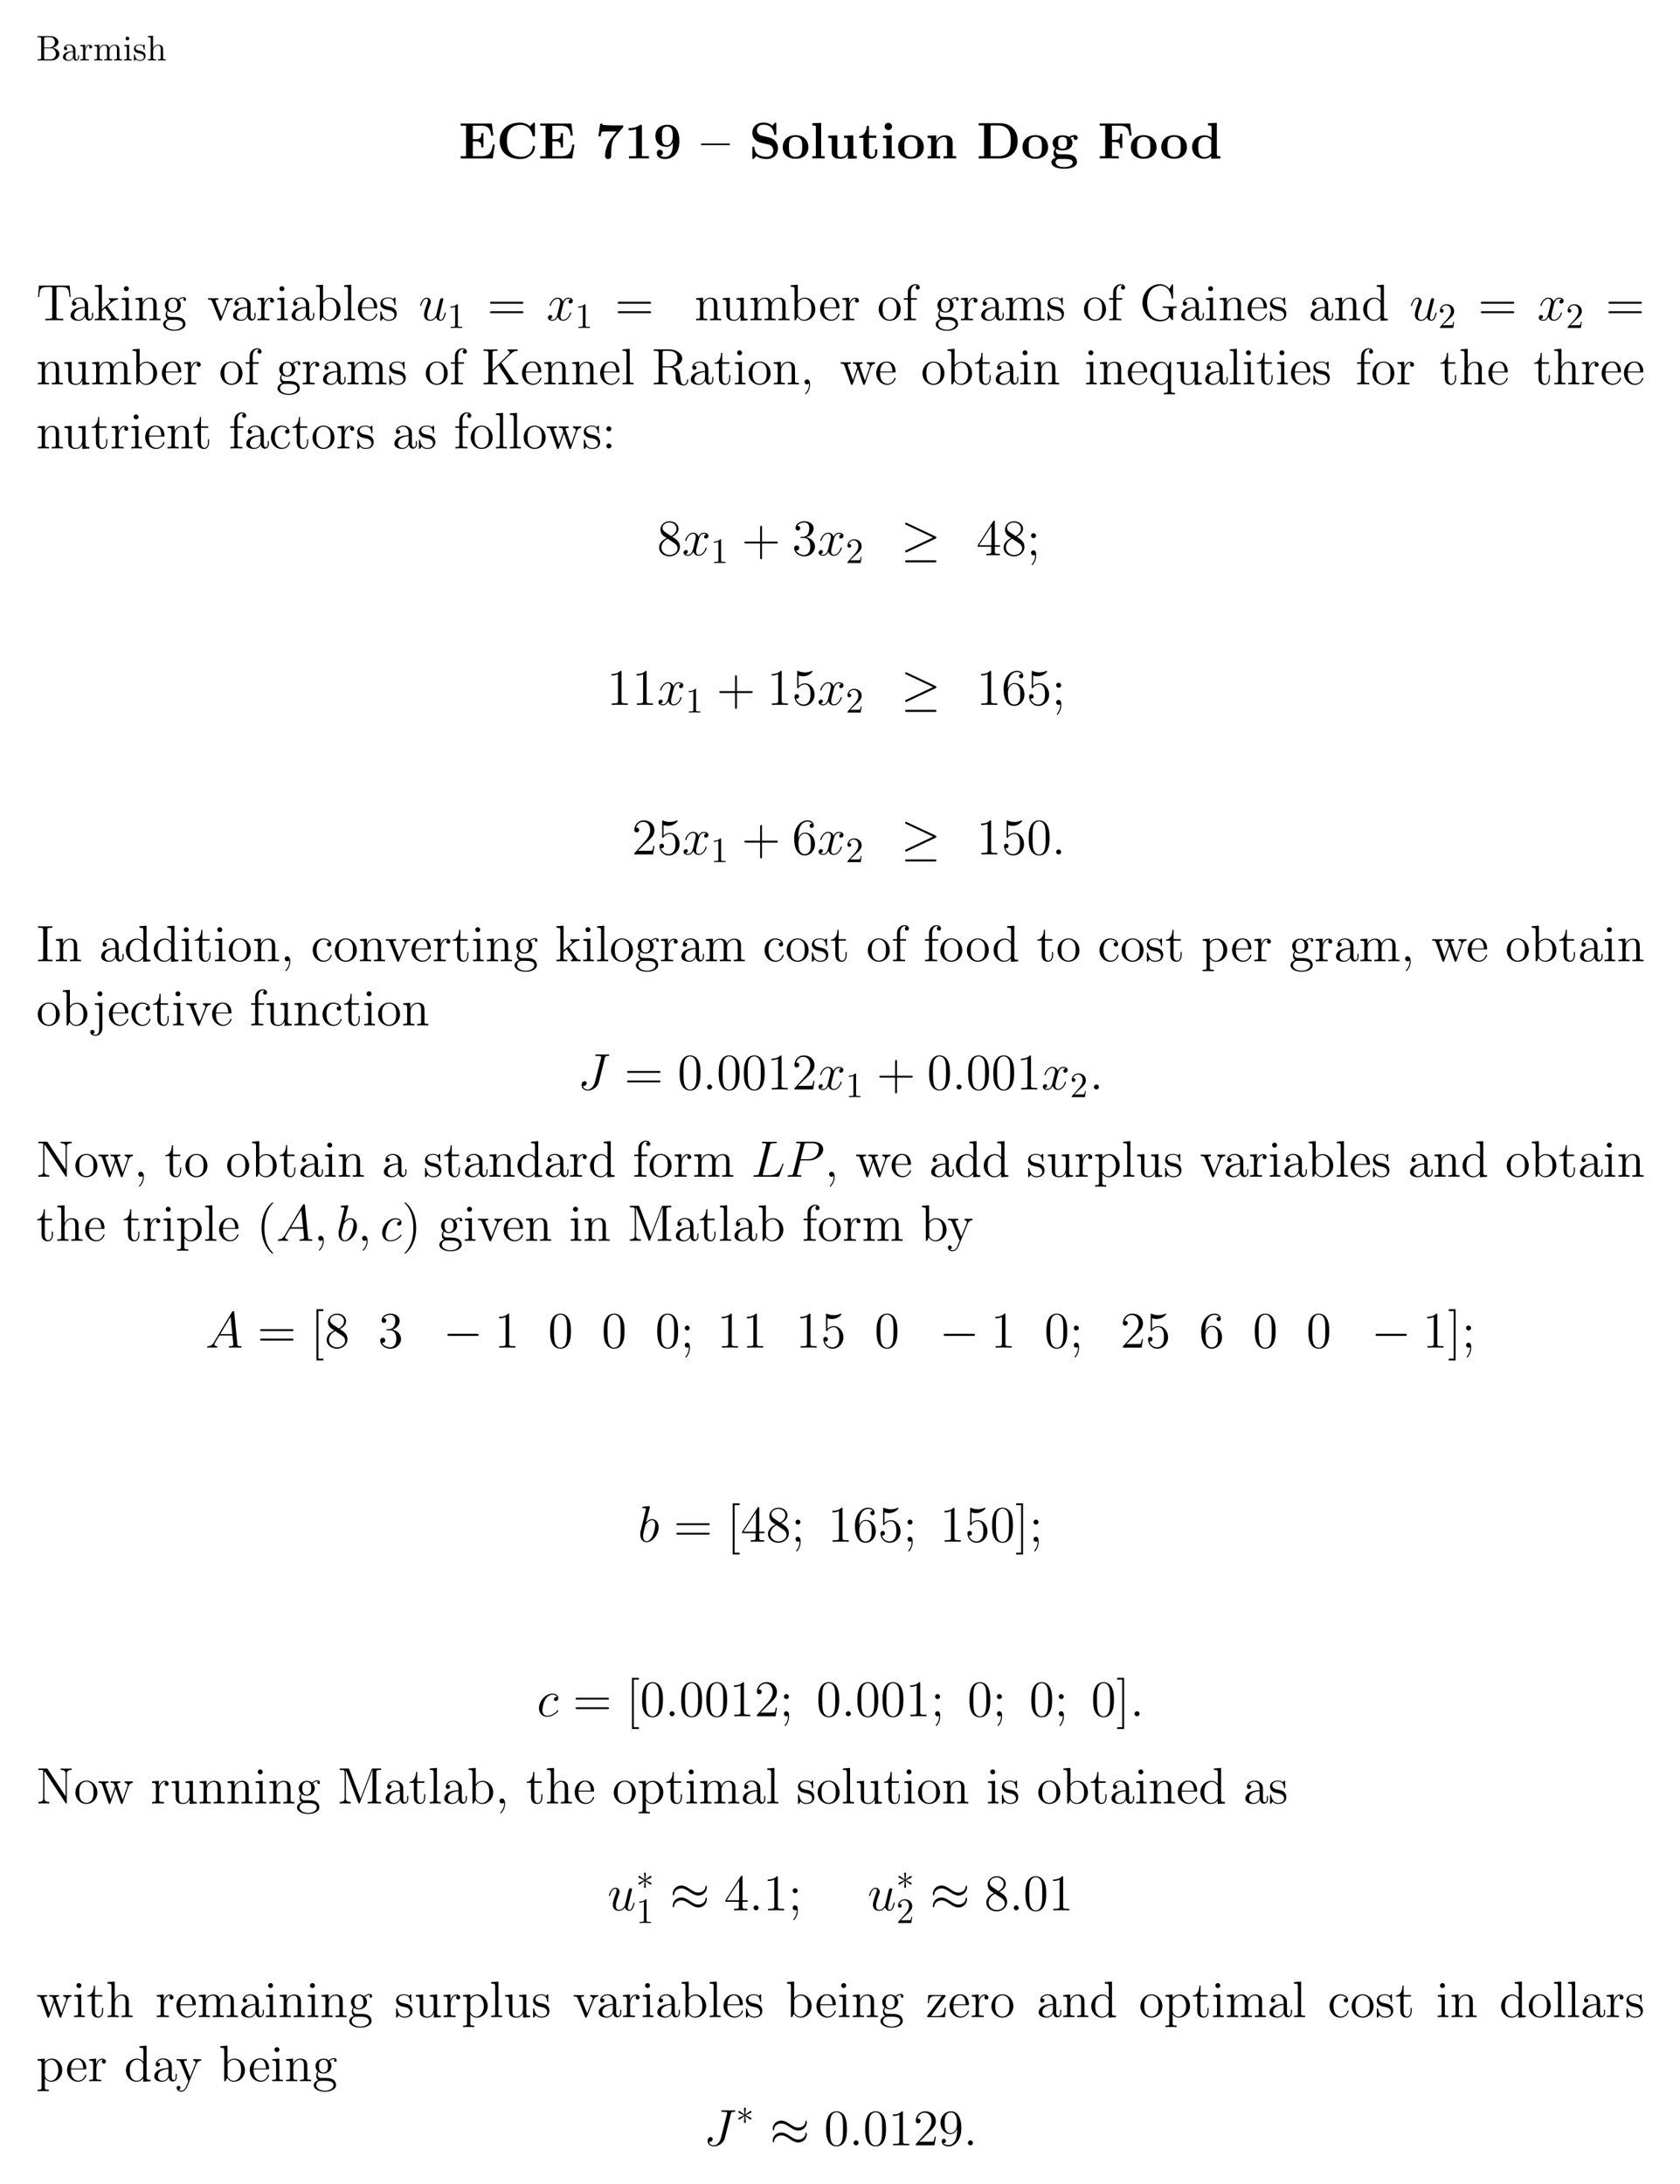 <?xml version="1.0" encoding="UTF-8"?>
<svg width="470pt" height="611pt" version="1.1" viewBox="0 0 470 611" xmlns="http://www.w3.org/2000/svg" xmlns:xlink="http://www.w3.org/1999/xlink">
 <defs>
  <symbol id="glyph0-1" overflow="visible">
   <path d="m2.219-3.656v-2.438c0-0.344 0.016-0.406 0.484-0.406h1.234c0.969 0 1.312 0.844 1.312 1.375 0 0.641-0.484 1.469-1.594 1.469zm2.344 0.094c0.969-0.188 1.656-0.828 1.656-1.562 0-0.859-0.922-1.688-2.219-1.688h-3.641v0.312h0.234c0.766 0 0.797 0.109 0.797 0.469v5.25c0 0.359-0.031 0.469-0.797 0.469h-0.234v0.312h3.906c1.328 0 2.219-0.891 2.219-1.828 0-0.859-0.812-1.609-1.922-1.734zm-0.609 3.25h-1.25c-0.469 0-0.484-0.062-0.484-0.391v-2.719h1.875c0.984 0 1.406 0.922 1.406 1.594 0 0.703-0.531 1.516-1.547 1.516z"/>
  </symbol>
  <symbol id="glyph0-2" overflow="visible">
   <path d="m3.312-0.75c0.047 0.391 0.312 0.812 0.781 0.812 0.219 0 0.828-0.141 0.828-0.953v-0.562h-0.25v0.562c0 0.578-0.25 0.641-0.359 0.641-0.328 0-0.375-0.453-0.375-0.5v-1.984c0-0.422 0-0.812-0.359-1.188-0.391-0.391-0.891-0.547-1.359-0.547-0.828 0-1.516 0.469-1.516 1.125 0 0.297 0.203 0.469 0.469 0.469 0.281 0 0.453-0.203 0.453-0.453 0-0.125-0.047-0.453-0.516-0.453 0.281-0.359 0.766-0.469 1.078-0.469 0.5 0 1.062 0.391 1.062 1.281v0.359c-0.516 0.031-1.203 0.062-1.828 0.359-0.75 0.344-1 0.859-1 1.297 0 0.812 0.969 1.062 1.594 1.062 0.656 0 1.109-0.406 1.297-0.859zm-0.062-1.641v1c0 0.938-0.719 1.281-1.172 1.281-0.484 0-0.891-0.344-0.891-0.844 0-0.547 0.422-1.375 2.062-1.438z"/>
  </symbol>
  <symbol id="glyph0-3" overflow="visible">
   <path d="m1.719-0.781v-1.531c0-0.984 0.422-1.875 1.172-1.875 0.062 0 0.094 0 0.109 0.016-0.031 0-0.234 0.125-0.234 0.391s0.219 0.422 0.438 0.422c0.172 0 0.422-0.125 0.422-0.438s-0.312-0.609-0.734-0.609c-0.734 0-1.094 0.672-1.219 1.094v-1.094l-1.391 0.109v0.312c0.703 0 0.781 0.062 0.781 0.562v2.672c0 0.438-0.109 0.438-0.781 0.438v0.312c0.391-0.016 0.859-0.031 1.141-0.031 0.391 0 0.859 0 1.266 0.031v-0.312h-0.219c-0.734 0-0.75-0.109-0.75-0.469z"/>
  </symbol>
  <symbol id="glyph0-4" overflow="visible">
   <path d="m1.094-3.422v2.672c0 0.438-0.109 0.438-0.781 0.438v0.312c0.359-0.016 0.859-0.031 1.141-0.031 0.25 0 0.766 0.016 1.109 0.031v-0.312c-0.672 0-0.781 0-0.781-0.438v-1.844c0-1.031 0.719-1.594 1.344-1.594 0.641 0 0.75 0.531 0.75 1.109v2.328c0 0.438-0.109 0.438-0.781 0.438v0.312c0.344-0.016 0.859-0.031 1.125-0.031 0.25 0 0.781 0.016 1.109 0.031v-0.312c-0.656 0-0.766 0-0.766-0.438v-1.844c0-1.031 0.703-1.594 1.344-1.594 0.625 0 0.734 0.531 0.734 1.109v2.328c0 0.438-0.109 0.438-0.781 0.438v0.312c0.344-0.016 0.859-0.031 1.125-0.031s0.781 0.016 1.125 0.031v-0.312c-0.516 0-0.766 0-0.781-0.297v-1.906c0-0.859 0-1.156-0.312-1.516-0.141-0.172-0.469-0.375-1.047-0.375-0.828 0-1.281 0.594-1.438 0.984-0.141-0.875-0.875-0.984-1.328-0.984-0.734 0-1.203 0.422-1.484 1.047v-1.047l-1.406 0.109v0.312c0.703 0 0.781 0.062 0.781 0.562z"/>
  </symbol>
  <symbol id="glyph0-5" overflow="visible">
   <path d="m1.766-4.406-1.391 0.109v0.312c0.641 0 0.734 0.062 0.734 0.547v2.688c0 0.438-0.109 0.438-0.781 0.438v0.312c0.312-0.016 0.859-0.031 1.094-0.031 0.359 0 0.703 0.016 1.047 0.031v-0.312c-0.672 0-0.703-0.047-0.703-0.438zm0.031-1.734c0-0.312-0.234-0.531-0.516-0.531-0.312 0-0.531 0.266-0.531 0.531s0.219 0.531 0.531 0.531c0.281 0 0.516-0.219 0.516-0.531z"/>
  </symbol>
  <symbol id="glyph0-6" overflow="visible">
   <path d="m2.078-1.938c0.219 0.047 1.031 0.203 1.031 0.922 0 0.5-0.344 0.906-1.125 0.906-0.844 0-1.203-0.562-1.391-1.422-0.031-0.125-0.031-0.156-0.141-0.156-0.125 0-0.125 0.062-0.125 0.234v1.328c0 0.172 0 0.234 0.109 0.234 0.047 0 0.062-0.016 0.25-0.203 0.016-0.016 0.016-0.031 0.203-0.219 0.438 0.406 0.891 0.422 1.094 0.422 1.141 0 1.609-0.672 1.609-1.391 0-0.516-0.297-0.828-0.422-0.938-0.328-0.328-0.719-0.406-1.141-0.484-0.562-0.109-1.219-0.234-1.219-0.812 0-0.359 0.25-0.766 1.109-0.766 1.094 0 1.156 0.906 1.172 1.203 0 0.094 0.094 0.094 0.109 0.094 0.141 0 0.141-0.047 0.141-0.234v-1.016c0-0.156 0-0.234-0.109-0.234-0.047 0-0.078 0-0.203 0.125-0.031 0.031-0.125 0.125-0.172 0.156-0.375-0.281-0.781-0.281-0.938-0.281-1.219 0-1.594 0.672-1.594 1.234 0 0.344 0.156 0.625 0.422 0.844 0.328 0.25 0.609 0.312 1.328 0.453z"/>
  </symbol>
  <symbol id="glyph0-7" overflow="visible">
   <path d="m4.562-2.516c0-0.859 0-1.156-0.312-1.516-0.141-0.172-0.469-0.375-1.047-0.375-0.844 0-1.281 0.594-1.438 0.953h-0.016v-3.469l-1.438 0.109v0.312c0.703 0 0.781 0.062 0.781 0.562v5.188c0 0.438-0.109 0.438-0.781 0.438v0.312c0.359-0.016 0.859-0.031 1.141-0.031 0.25 0 0.766 0.016 1.109 0.031v-0.312c-0.672 0-0.781 0-0.781-0.438v-1.844c0-1.031 0.719-1.594 1.344-1.594 0.641 0 0.75 0.531 0.75 1.109v2.328c0 0.438-0.109 0.438-0.781 0.438v0.312c0.344-0.016 0.859-0.031 1.125-0.031 0.25 0 0.781 0.016 1.109 0.031v-0.312c-0.516 0-0.766 0-0.766-0.297z"/>
  </symbol>
  <symbol id="glyph0-8" overflow="visible">
   <path d="m2.938-6.375c0-0.25 0-0.266-0.234-0.266-0.625 0.641-1.5 0.641-1.812 0.641v0.312c0.203 0 0.781 0 1.297-0.266v5.172c0 0.359-0.031 0.469-0.922 0.469h-0.312v0.312c0.344-0.031 1.203-0.031 1.609-0.031 0.391 0 1.266 0 1.609 0.031v-0.312h-0.312c-0.906 0-0.922-0.109-0.922-0.469z"/>
  </symbol>
  <symbol id="glyph0-9" overflow="visible">
   <path d="m4.469-1.734h-0.234c-0.062 0.297-0.125 0.734-0.234 0.891-0.062 0.078-0.719 0.078-0.938 0.078h-1.797l1.062-1.031c1.547-1.375 2.141-1.906 2.141-2.906 0-1.141-0.891-1.938-2.109-1.938-1.125 0-1.859 0.922-1.859 1.812 0 0.547 0.5 0.547 0.531 0.547 0.172 0 0.516-0.109 0.516-0.531 0-0.25-0.188-0.516-0.531-0.516-0.078 0-0.094 0-0.125 0.016 0.219-0.656 0.766-1.016 1.344-1.016 0.906 0 1.328 0.812 1.328 1.625 0 0.797-0.484 1.578-1.047 2.203l-1.906 2.125c-0.109 0.109-0.109 0.141-0.109 0.375h3.703z"/>
  </symbol>
  <symbol id="glyph1-1" overflow="visible">
   <path d="m10.125-3.875h-0.594c-0.312 2.141-0.844 3.266-3.328 3.266h-2.25v-4.156h0.859c1.375 0 1.516 0.594 1.516 1.688h0.594v-3.984h-0.594c0 1.078-0.141 1.688-1.516 1.688h-0.859v-3.781h2.25c2.188 0 2.656 0.938 2.875 2.781h0.609l-0.422-3.391h-8.719v0.609h1.516v8.547h-1.516v0.609h8.969z"/>
  </symbol>
  <symbol id="glyph1-2" overflow="visible">
   <path d="m10.75-9.641c0-0.328 0-0.375-0.328-0.375l-1.062 1.031c-0.812-0.688-1.766-1.031-2.828-1.031-3.438 0-5.641 2.078-5.641 5.094 0 2.953 2.141 5.094 5.656 5.094 2.547 0 4.203-1.75 4.203-3.438 0-0.25-0.094-0.266-0.312-0.266-0.141 0-0.281 0-0.297 0.156-0.125 2.188-1.984 2.938-3.266 2.938-0.938 0-2.203-0.266-3-1.172-0.5-0.547-0.969-1.328-0.969-3.312 0-1.406 0.219-2.453 0.891-3.25 0.922-1.078 2.359-1.219 3.047-1.219 1.078 0 2.812 0.594 3.234 3.125 0.031 0.125 0.156 0.125 0.328 0.125 0.344 0 0.344-0.031 0.344-0.375z"/>
  </symbol>
  <symbol id="glyph1-3" overflow="visible">
   <path d="m7.688-8.594c0.125-0.141 0.125-0.172 0.125-0.641h-3.016c-0.109 0-2.25-0.078-2.422-0.109-0.359-0.047-0.375-0.203-0.406-0.359h-0.609l-0.469 3.547h0.594c0.016-0.141 0.141-1.141 0.375-1.297 0.141-0.094 1.328-0.094 1.547-0.094h2.609c-1.672 2.031-1.859 2.25-2.297 3.094-0.844 1.672-0.984 2.969-0.984 3.672 0 0.953 0.734 0.953 0.844 0.953 0.359 0 0.562-0.188 0.672-0.281 0.188-0.234 0.188-0.406 0.188-1.031 0-2.203 0.203-3.812 1.094-4.891z"/>
  </symbol>
  <symbol id="glyph1-4" overflow="visible">
   <path d="m4.969-9c0-0.406-0.031-0.406-0.5-0.406-1.062 0.922-2.641 0.922-2.969 0.922h-0.266v0.609h0.266c0.516 0 1.266-0.078 1.844-0.266v7.531h-2v0.609c0.609-0.031 2.109-0.031 2.781-0.031 0.688 0 2.203 0 2.797 0.031v-0.609h-1.953z"/>
  </symbol>
  <symbol id="glyph1-5" overflow="visible">
   <path d="m5.547-4.047c0 1 0 3.641-2.234 3.641-0.438 0-0.953-0.109-1.266-0.344 0.422-0.078 0.719-0.391 0.719-0.844 0-0.516-0.391-0.844-0.844-0.844-0.375 0-0.844 0.25-0.844 0.875 0 1 0.781 1.734 2.266 1.734 1.812 0 4.031-1.188 4.031-4.891 0-0.969 0-4.688-3.312-4.688-1.984 0-3.391 1.141-3.391 3.109 0 2 1.375 3.062 3.094 3.062 0.609 0 1.328-0.203 1.781-1.219zm-1.625 0.344c-1.422 0-1.422-1.156-1.422-2.562 0-1.375 0-2.625 1.562-2.625 0.922 0 1.25 0.812 1.297 0.969 0.156 0.438 0.172 1.328 0.172 1.797 0 1-0.406 2.422-1.609 2.422z"/>
  </symbol>
  <symbol id="glyph1-6" overflow="visible">
   <path d="m8.047-3.703v-0.469h-8.047v0.469z"/>
  </symbol>
  <symbol id="glyph1-7" overflow="visible">
   <path d="m3.641-6.312c-1.422-0.312-1.453-1.344-1.453-1.547 0-0.734 0.469-1.578 1.859-1.578s2.641 0.672 2.938 2.547c0.047 0.312 0.047 0.328 0.312 0.328 0.312 0 0.312-0.047 0.312-0.375v-2.703c0-0.266 0-0.375-0.219-0.375-0.109 0-0.141 0.016-0.281 0.156l-0.609 0.703c-0.359-0.297-1.078-0.859-2.469-0.859-2.047 0-3.141 1.297-3.141 2.859 0 0.953 0.516 1.641 0.719 1.828 0.75 0.75 1.141 0.844 2.641 1.172 1.438 0.312 1.609 0.344 1.922 0.641 0.188 0.188 0.594 0.594 0.594 1.328 0 0.609-0.297 1.75-1.906 1.75-1.266 0-3.25-0.438-3.375-2.531 0-0.266 0-0.297-0.297-0.297s-0.297 0.031-0.297 0.375v2.688c0 0.281 0 0.375 0.219 0.375 0.094 0 0.109-0.016 0.25-0.141 0.156-0.156 0.297-0.344 0.656-0.703 0.828 0.656 2 0.844 2.859 0.844 2.234 0 3.188-1.516 3.188-3.047 0-1.344-0.891-2.641-2.453-2.984z"/>
  </symbol>
  <symbol id="glyph1-8" overflow="visible">
   <path d="m7.609-3.141c0-1.938-1.328-3.359-3.578-3.359-2.344 0-3.594 1.5-3.594 3.359 0 1.875 1.328 3.234 3.578 3.234 2.344 0 3.594-1.422 3.594-3.234zm-3.578 2.703c-1.859 0-1.859-1.672-1.859-2.844 0-0.672 0-1.391 0.266-1.906 0.312-0.578 0.969-0.844 1.578-0.844 0.812 0 1.328 0.391 1.578 0.797 0.281 0.516 0.281 1.266 0.281 1.953 0 1.188 0 2.844-1.844 2.844z"/>
  </symbol>
  <symbol id="glyph1-9" overflow="visible">
   <path d="m3.109-9.953-2.484 0.109v0.625c0.891 0 1 0 1 0.562v8.047h-1v0.609c0.344-0.031 1.359-0.031 1.734-0.031 0.391 0 1.406 0 1.75 0.031v-0.609h-1z"/>
  </symbol>
  <symbol id="glyph1-10" overflow="visible">
   <path d="m5.062-6.344v0.625c0.891 0 0.984 0 0.984 0.562v2.797c0 1.094-0.641 1.969-1.766 1.969-1.062 0-1.125-0.359-1.125-1.141v-4.922l-2.547 0.109v0.625c0.875 0 0.984 0 0.984 0.562v3.391c0 1.438 0.953 1.859 2.5 1.859 0.344 0 1.406 0 2.016-1.172h0.016v1.172l2.484-0.094v-0.609c-0.891 0-1 0-1-0.562v-5.281z"/>
  </symbol>
  <symbol id="glyph1-11" overflow="visible">
   <path d="m3.031-5.75h2.062v-0.625h-2.062v-2.734h-0.609c-0.016 1.422-0.703 2.844-2.125 2.891v0.469h1.172v3.984c0 1.516 1.172 1.859 2.203 1.859 1.062 0 1.688-0.812 1.688-1.875v-0.75h-0.594v0.734c0 0.953-0.438 1.359-0.875 1.359-0.859 0-0.859-0.953-0.859-1.281z"/>
  </symbol>
  <symbol id="glyph1-12" overflow="visible">
   <path d="m3.203-8.938c0-0.594-0.484-1.031-1.031-1.031-0.594 0-1.031 0.484-1.031 1.031s0.438 1.031 1.031 1.031c0.547 0 1.031-0.438 1.031-1.031zm-2.531 2.594v0.625c0.844 0 0.953 0 0.953 0.562v4.547h-1v0.609c0.344-0.031 1.328-0.031 1.719-0.031s1.312 0 1.656 0.031v-0.609h-0.891v-5.844z"/>
  </symbol>
  <symbol id="glyph1-13" overflow="visible">
   <path d="m7.609-4.391c0-1.359-0.578-2.062-2.156-2.062-1.031 0-1.922 0.5-2.406 1.578h-0.016v-1.578l-2.422 0.109v0.625c0.875 0 0.984 0 0.984 0.562v4.547h-0.984v0.609c0.328-0.031 1.359-0.031 1.75-0.031 0.406 0 1.453 0 1.781 0.031v-0.609h-0.984v-3.062c0-1.547 1.141-2.312 2.062-2.312 0.531 0 0.828 0.344 0.828 1.438v3.938h-0.984v0.609c0.328-0.031 1.359-0.031 1.766-0.031s1.453 0 1.781 0.031v-0.609h-1z"/>
  </symbol>
  <symbol id="glyph1-14" overflow="visible">
   <path d="m0.547-9.844v0.625h1.516v8.609h-1.516v0.609h6.031c2.766 0 4.875-1.766 4.875-4.828 0-3.25-2.172-5.016-4.875-5.016zm3.344 9.234v-8.609h2.141c1.25 0 2.266 0.484 2.797 1.234 0.406 0.578 0.688 1.281 0.688 3.141 0 1.672-0.219 2.422-0.719 3.094-0.5 0.656-1.469 1.141-2.766 1.141z"/>
  </symbol>
  <symbol id="glyph1-15" overflow="visible">
   <path d="m1.859-2.609c0.688 0.375 1.5 0.375 1.719 0.375 1.969 0 2.766-1.109 2.766-2.109 0-0.734-0.422-1.25-0.594-1.391 0.422-0.234 0.766-0.297 1-0.312-0.031 0.062-0.078 0.125-0.078 0.312 0 0.297 0.203 0.578 0.578 0.578 0.359 0 0.562-0.281 0.562-0.578 0-0.344-0.25-0.812-0.859-0.812s-1.203 0.312-1.5 0.562c-0.594-0.344-1.156-0.469-1.875-0.469-1.984 0-2.781 1.109-2.781 2.109 0 0.438 0.156 1.031 0.75 1.516-0.234 0.281-0.5 0.781-0.5 1.297 0 0.609 0.328 1.141 0.625 1.375-0.344 0.078-1.234 0.422-1.234 1.234 0 0.844 0.938 1.812 3.578 1.812 2.375 0 3.594-0.781 3.594-1.859 0-1.266-0.844-1.672-1.203-1.844-0.688-0.344-1.594-0.344-2.859-0.344-0.359 0-1 0-1.062-0.016-0.625-0.109-0.797-0.656-0.797-0.922 0-0.109 0.016-0.328 0.172-0.516zm1.719-0.094c-1.25 0-1.25-0.984-1.25-1.641s0-1.656 1.25-1.656c1.234 0 1.234 1 1.234 1.656s0 1.641-1.234 1.641zm0.797 2.859c1.047 0 2.047 0.188 2.047 0.938 0 0.5-0.5 1.328-2.391 1.328s-2.406-0.797-2.406-1.344c0-0.922 0.906-0.922 1.109-0.922z"/>
  </symbol>
  <symbol id="glyph1-16" overflow="visible">
   <path d="m9.031-9.766h-8.484v0.609h1.516v8.547h-1.516v0.609c0.422-0.031 2.047-0.031 2.578-0.031 0.766 0 2.031 0 2.734 0.031v-0.609h-1.906v-3.969h0.797c1.375 0 1.484 0.641 1.484 1.688h0.609v-3.984h-0.609c0 1.047-0.109 1.688-1.484 1.688h-0.797v-3.969h2.062c2.281 0 2.641 1.047 2.828 2.781h0.609z"/>
  </symbol>
  <symbol id="glyph1-17" overflow="visible">
   <path d="m4.984-9.844v0.625c0.875 0 0.984 0 0.984 0.562v2.891c-0.312-0.266-0.953-0.688-1.938-0.688-2.031 0-3.484 1.266-3.484 3.266 0 2.047 1.422 3.281 3.328 3.281 0.781 0 1.453-0.281 2.016-0.75v0.75l2.562-0.094v-0.609c-0.891 0-1 0-1-0.562v-8.781zm0.906 8.391c-0.594 0.875-1.328 1.062-1.844 1.062-1.781 0-1.781-1.812-1.781-2.766 0-0.672 0-1.391 0.312-1.938 0.453-0.797 1.297-0.891 1.625-0.891 0.594 0 1.219 0.266 1.688 0.891z"/>
  </symbol>
  <symbol id="glyph2-1" overflow="visible">
   <path d="m9.359-9.719h-8.594l-0.266 3.188h0.312c0.203-2.266 0.328-2.781 2.594-2.781 0.266 0 0.672 0 0.781 0.031 0.281 0.047 0.297 0.219 0.297 0.547v7.625c0 0.5 0 0.688-1.406 0.688h-0.516v0.422c0.469-0.031 1.938-0.031 2.5-0.031s2.047 0 2.516 0.031v-0.422h-0.516c-1.406 0-1.406-0.188-1.406-0.688v-7.625c0-0.359 0.031-0.484 0.25-0.547 0.125-0.031 0.531-0.031 0.812-0.031 2.266 0 2.391 0.516 2.594 2.781h0.312z"/>
  </symbol>
  <symbol id="glyph2-2" overflow="visible">
   <path d="m5.531-3.828c0-0.781 0-1.344-0.625-1.906-0.5-0.469-1.141-0.656-1.781-0.656-1.172 0-2.078 0.766-2.078 1.703 0 0.406 0.266 0.609 0.609 0.609s0.578-0.234 0.578-0.578c0-0.594-0.516-0.594-0.734-0.594 0.344-0.609 1.031-0.859 1.594-0.859 0.672 0 1.516 0.547 1.516 1.828v0.578c-2.891 0.047-3.984 1.25-3.984 2.359 0 1.125 1.328 1.484 2.203 1.484 0.938 0 1.594-0.578 1.859-1.266 0.062 0.688 0.5 1.203 1.125 1.203 0.297 0 1.125-0.203 1.125-1.359v-0.797h-0.312v0.797c0 0.828-0.344 0.938-0.547 0.938-0.547 0-0.547-0.766-0.547-0.969zm-0.922 1.812c0 1.406-1.047 1.875-1.672 1.875-0.703 0-1.281-0.516-1.281-1.203 0-1.891 2.438-2.062 2.953-2.094z"/>
  </symbol>
  <symbol id="glyph2-3" overflow="visible">
   <path d="m4.016-3.797c0-0.016-0.094-0.141-0.094-0.141 0-0.047 0.891-0.828 1.016-0.938 0.984-0.859 1.625-0.875 1.922-0.891v-0.422c-0.297 0.031-0.656 0.031-1.094 0.031-0.375 0-1.109 0-1.438-0.031v0.422c0.25 0.016 0.422 0.141 0.422 0.375 0 0.281-0.297 0.547-0.297 0.547l-2.062 1.797v-6.906l-1.984 0.156v0.422c0.969 0 1.078 0.094 1.078 0.797v7.516c0 0.641-0.156 0.641-1.078 0.641v0.422c0.391-0.031 1.078-0.031 1.516-0.031s1.125 0 1.516 0.031v-0.422c-0.906 0-1.078 0-1.078-0.641v-1.516l0.906-0.812c0.828 1.156 1.094 1.562 1.375 1.984 0.219 0.297 0.328 0.453 0.328 0.656 0 0.266-0.203 0.328-0.516 0.328v0.422c0.359-0.031 1.062-0.031 1.453-0.031 0.625 0 0.656 0 1.266 0.031v-0.422c-0.391 0-0.828 0-1.234-0.578z"/>
  </symbol>
  <symbol id="glyph2-4" overflow="visible">
   <path d="m2.5-8.828c0-0.375-0.312-0.703-0.703-0.703-0.375 0-0.688 0.297-0.688 0.688 0 0.422 0.344 0.703 0.688 0.703 0.438 0 0.703-0.375 0.703-0.688zm-1.984 2.656v0.422c0.922 0 1.047 0.078 1.047 0.781v3.906c0 0.641-0.156 0.641-1.094 0.641v0.422c0.406-0.031 1.094-0.031 1.516-0.031 0.156 0 0.984 0 1.469 0.031v-0.422c-0.922 0-0.984-0.062-0.984-0.625v-5.281z"/>
  </symbol>
  <symbol id="glyph2-5" overflow="visible">
   <path d="m6.391-3.484c0-1.328 0-1.734-0.344-2.203-0.406-0.547-1.078-0.641-1.578-0.641-1.391 0-1.938 1.188-2.047 1.484h-0.016v-1.484l-1.953 0.156v0.422c0.984 0 1.094 0.094 1.094 0.797v3.891c0 0.641-0.156 0.641-1.094 0.641v0.422c0.375-0.031 1.156-0.031 1.562-0.031s1.188 0 1.562 0.031v-0.422c-0.922 0-1.094 0-1.094-0.641v-2.672c0-1.5 0.984-2.297 1.875-2.297s1.094 0.719 1.094 1.594v3.375c0 0.641-0.156 0.641-1.094 0.641v0.422c0.375-0.031 1.156-0.031 1.547-0.031 0.422 0 1.188 0 1.562 0.031v-0.422c-0.719 0-1.078 0-1.078-0.422z"/>
  </symbol>
  <symbol id="glyph2-6" overflow="visible">
   <path d="m1.703-2.594c0.672 0.438 1.25 0.438 1.406 0.438 1.297 0 2.25-0.969 2.25-2.078 0-0.391-0.109-0.922-0.562-1.391 0.547-0.578 1.234-0.578 1.297-0.578s0.125 0 0.188 0.031c-0.141 0.062-0.219 0.203-0.219 0.359 0 0.203 0.141 0.375 0.375 0.375 0.125 0 0.375-0.078 0.375-0.391 0-0.25-0.203-0.656-0.703-0.656-0.75 0-1.297 0.453-1.5 0.672-0.438-0.328-0.938-0.516-1.484-0.516-1.281 0-2.25 0.984-2.25 2.078 0 0.828 0.5 1.359 0.641 1.484-0.172 0.219-0.422 0.625-0.422 1.188 0 0.828 0.5 1.188 0.609 1.266-0.656 0.188-1.312 0.703-1.312 1.453 0 0.984 1.344 1.797 3.109 1.797 1.703 0 3.125-0.75 3.125-1.828 0-0.359-0.094-1.203-0.953-1.656-0.734-0.375-1.453-0.375-2.688-0.375-0.875 0-0.969 0-1.234-0.266-0.141-0.141-0.266-0.422-0.266-0.719 0-0.25 0.078-0.484 0.219-0.688zm1.422 0.141c-1.266 0-1.266-1.453-1.266-1.781 0-0.25 0-0.844 0.25-1.234 0.266-0.406 0.703-0.562 1-0.562 1.266 0 1.266 1.453 1.266 1.781 0 0.266 0 0.844-0.25 1.234-0.266 0.422-0.703 0.562-1 0.562zm0.391 5.094c-1.375 0-2.422-0.703-2.422-1.516 0-0.125 0.031-0.688 0.562-1.047 0.328-0.203 0.453-0.203 1.453-0.203 1.188 0 2.812 0 2.812 1.25 0 0.844-1.094 1.516-2.406 1.516z"/>
  </symbol>
  <symbol id="glyph2-7" overflow="visible">
   <path d="m5.859-4.812c0.125-0.328 0.359-0.938 1.281-0.953v-0.422c-0.406 0.031-0.609 0.031-1.062 0.031-0.297 0-0.516 0-1.172-0.031v0.422c0.609 0.031 0.672 0.453 0.672 0.609 0 0.141-0.031 0.203-0.094 0.375l-1.469 3.703-1.609-4.047c-0.062-0.203-0.078-0.203-0.078-0.266 0-0.375 0.547-0.375 0.797-0.375v-0.422c-0.359 0.031-1.109 0.031-1.484 0.031-0.484 0-0.5 0-1.375-0.031v0.422c0.797 0 0.938 0.062 1.109 0.5l2.047 5.141c0.078 0.203 0.109 0.266 0.281 0.266 0.094 0 0.188-0.031 0.281-0.266z"/>
  </symbol>
  <symbol id="glyph2-8" overflow="visible">
   <path d="m2.391-3.344c0-1.391 0.578-2.688 1.688-2.688h0.203c-0.125 0.062-0.344 0.156-0.344 0.531 0 0.422 0.328 0.578 0.547 0.578 0.297 0 0.578-0.188 0.578-0.578 0-0.422-0.391-0.828-1-0.828-1.219 0-1.641 1.328-1.719 1.594h-0.016v-1.594l-1.922 0.156v0.422c0.969 0 1.078 0.094 1.078 0.797v3.891c0 0.641-0.156 0.641-1.078 0.641v0.422c0.391-0.031 1.188-0.031 1.609-0.031 0.391 0 1.406 0 1.75 0.031v-0.422h-0.297c-1.047 0-1.078-0.156-1.078-0.672z"/>
  </symbol>
  <symbol id="glyph2-9" overflow="visible">
   <path d="m2.391-9.953-1.984 0.156v0.422c0.969 0 1.078 0.094 1.078 0.797v8.578h0.328c0.047-0.109 0.453-0.828 0.516-0.938 0.328 0.531 0.938 1.078 1.859 1.078 1.656 0 3.094-1.391 3.094-3.234 0-1.828-1.344-3.234-2.938-3.234-0.781 0-1.453 0.359-1.953 0.969zm0.031 5.359c0-0.25 0-0.281 0.156-0.516 0.344-0.516 0.984-0.922 1.688-0.922 0.422 0 1.938 0.172 1.938 2.922 0 0.953-0.156 1.562-0.5 2.078-0.281 0.438-0.859 0.891-1.578 0.891-0.766 0-1.266-0.5-1.516-0.891-0.188-0.297-0.188-0.359-0.188-0.609z"/>
  </symbol>
  <symbol id="glyph2-10" overflow="visible">
   <path d="m2.469-9.953-2 0.156v0.422c0.984 0 1.094 0.094 1.094 0.797v7.516c0 0.641-0.156 0.641-1.094 0.641v0.422c0.406-0.031 1.109-0.031 1.547-0.031 0.422 0 1.141 0 1.547 0.031v-0.422c-0.922 0-1.094 0-1.094-0.641z"/>
  </symbol>
  <symbol id="glyph2-11" overflow="visible">
   <path d="m5.5-3.328c0.312 0 0.344 0 0.344-0.266 0-1.453-0.781-2.797-2.516-2.797-1.641 0-2.891 1.469-2.891 3.25 0 1.891 1.453 3.281 3.047 3.281 1.703 0 2.359-1.547 2.359-1.844 0-0.094-0.078-0.141-0.156-0.141-0.125 0-0.156 0.062-0.172 0.141-0.375 1.203-1.344 1.531-1.938 1.531-0.609 0-2.062-0.406-2.062-2.891v-0.266zm-3.969-0.266c0.125-2.266 1.375-2.516 1.781-2.516 1.531 0 1.625 2.016 1.641 2.516z"/>
  </symbol>
  <symbol id="glyph2-12" overflow="visible">
   <path d="m4.703-6.062c0-0.266 0-0.328-0.141-0.328-0.109 0-0.391 0.312-0.484 0.438-0.453-0.359-0.891-0.438-1.359-0.438-1.734 0-2.25 0.938-2.25 1.734 0 0.156 0 0.656 0.547 1.156 0.469 0.406 0.953 0.5 1.609 0.625 0.781 0.156 0.969 0.203 1.328 0.5 0.266 0.203 0.453 0.531 0.453 0.922 0 0.625-0.359 1.312-1.625 1.312-0.938 0-1.641-0.547-1.953-1.984-0.047-0.25-0.047-0.266-0.062-0.281-0.031-0.062-0.094-0.062-0.141-0.062-0.156 0-0.156 0.078-0.156 0.328v1.953c0 0.266 0 0.328 0.141 0.328 0.078 0 0.094-0.016 0.344-0.312 0.062-0.094 0.062-0.125 0.281-0.359 0.547 0.672 1.312 0.672 1.562 0.672 1.5 0 2.25-0.828 2.25-1.969 0-0.766-0.469-1.234-0.594-1.359-0.516-0.438-0.906-0.531-1.859-0.703-0.422-0.078-1.469-0.281-1.469-1.141 0-0.453 0.297-1.109 1.594-1.109 1.562 0 1.641 1.328 1.672 1.781 0.016 0.109 0.109 0.109 0.156 0.109 0.156 0 0.156-0.062 0.156-0.328z"/>
  </symbol>
  <symbol id="glyph2-13" overflow="visible">
   <path d="m9.688-4.641c0.203 0 0.453 0 0.453-0.266s-0.25-0.266-0.453-0.266h-8.453c-0.203 0-0.453 0-0.453 0.25 0 0.281 0.234 0.281 0.453 0.281zm0 2.656c0.203 0 0.453 0 0.453-0.25 0-0.281-0.25-0.281-0.453-0.281h-8.453c-0.203 0-0.453 0-0.453 0.266s0.234 0.266 0.453 0.266z"/>
  </symbol>
  <symbol id="glyph2-14" overflow="visible">
   <path d="m4.359-6.172v0.422c0.969 0 1.094 0.094 1.094 0.797v2.578c0 1.219-0.641 2.234-1.719 2.234-1.188 0-1.25-0.672-1.25-1.438v-4.75l-2.031 0.156v0.422c1.094 0 1.094 0.047 1.094 1.312v2.156c0 0.891 0 1.406 0.438 1.875 0.344 0.375 0.922 0.547 1.656 0.547 0.25 0 0.703 0 1.188-0.406 0.422-0.344 0.656-0.875 0.656-0.875v1.281l1.984-0.141v-0.422c-0.969 0-1.078-0.094-1.078-0.797v-5.109z"/>
  </symbol>
  <symbol id="glyph2-15" overflow="visible">
   <path d="m10.281-3.484c0-1.328 0-1.734-0.328-2.203-0.422-0.547-1.094-0.641-1.578-0.641-1.188 0-1.797 0.859-2.016 1.422-0.203-1.109-0.984-1.422-1.891-1.422-1.391 0-1.938 1.188-2.047 1.484h-0.016v-1.484l-1.953 0.156v0.422c0.984 0 1.094 0.094 1.094 0.797v3.891c0 0.641-0.156 0.641-1.094 0.641v0.422c0.375-0.031 1.156-0.031 1.562-0.031s1.188 0 1.562 0.031v-0.422c-0.922 0-1.094 0-1.094-0.641v-2.672c0-1.5 0.984-2.297 1.875-2.297s1.094 0.719 1.094 1.594v3.375c0 0.641-0.156 0.641-1.094 0.641v0.422c0.375-0.031 1.156-0.031 1.547-0.031 0.422 0 1.188 0 1.562 0.031v-0.422c-0.906 0-1.078 0-1.078-0.641v-2.672c0-1.5 0.984-2.297 1.875-2.297s1.094 0.719 1.094 1.594v3.375c0 0.641-0.172 0.641-1.094 0.641v0.422c0.375-0.031 1.141-0.031 1.547-0.031 0.422 0 1.188 0 1.562 0.031v-0.422c-0.719 0-1.078 0-1.094-0.422z"/>
  </symbol>
  <symbol id="glyph2-16" overflow="visible">
   <path d="m6.578-3.062c0-1.859-1.406-3.328-3.062-3.328-1.719 0-3.078 1.516-3.078 3.328 0 1.828 1.422 3.203 3.062 3.203 1.688 0 3.078-1.406 3.078-3.203zm-3.062 2.891c-0.531 0-1.172-0.234-1.594-0.938-0.391-0.641-0.406-1.484-0.406-2.094 0-0.547 0-1.422 0.453-2.062 0.391-0.609 1.031-0.844 1.531-0.844 0.562 0 1.156 0.25 1.547 0.812 0.453 0.656 0.453 1.562 0.453 2.094 0 0.5 0 1.391-0.375 2.062-0.406 0.703-1.062 0.969-1.609 0.969z"/>
  </symbol>
  <symbol id="glyph2-17" overflow="visible">
   <path d="m2.469-5.766h1.625v-0.422h-1.656v-1.672c0-1.297 0.656-1.953 1.25-1.953 0.109 0 0.328 0.031 0.5 0.109-0.062 0.016-0.422 0.156-0.422 0.562 0 0.328 0.234 0.562 0.562 0.562 0.344 0 0.578-0.234 0.578-0.578 0-0.531-0.516-0.938-1.203-0.938-1 0-2.141 0.766-2.141 2.234v1.672h-1.125v0.422h1.125v4.703c0 0.641-0.156 0.641-1.094 0.641v0.422c0.406-0.031 1.188-0.031 1.625-0.031 0.391 0 1.406 0 1.734 0.031v-0.422h-0.281c-1.047 0-1.078-0.156-1.078-0.672z"/>
  </symbol>
  <symbol id="glyph2-18" overflow="visible">
   <path d="m9.344-2.844c0-0.562 0.047-0.625 0.969-0.625v-0.422c-0.375 0.031-1.359 0.031-1.797 0.031-0.453 0-1.703 0-2.094-0.031v0.422h0.453c1.266 0 1.297 0.172 1.297 0.688v0.922c0 1.625-1.875 1.75-2.25 1.75-1.125 0-3.812-0.688-3.812-4.797 0-4.141 2.703-4.781 3.719-4.781 1.25 0 2.734 0.906 3.109 3.453 0.031 0.156 0.031 0.203 0.203 0.203 0.203 0 0.203-0.047 0.203-0.344v-3.391c0-0.266 0-0.328-0.156-0.328-0.078 0-0.094 0.031-0.172 0.172l-0.703 1.125c-0.422-0.516-1.297-1.297-2.656-1.297-2.594 0-4.875 2.25-4.875 5.188 0 2.969 2.281 5.203 4.891 5.203 1.016 0 2.172-0.328 2.703-1.25 0.266 0.469 0.734 0.938 0.844 0.938 0.125 0 0.125-0.078 0.125-0.312z"/>
  </symbol>
  <symbol id="glyph2-19" overflow="visible">
   <path d="m4.297-9.797v0.422c0.984 0 1.094 0.094 1.094 0.797v3.172c-0.297-0.422-0.922-0.922-1.797-0.922-1.656 0-3.094 1.406-3.094 3.25 0 1.812 1.359 3.219 2.938 3.219 1.094 0 1.719-0.719 1.922-0.984v0.984l2.031-0.141v-0.422c-0.984 0-1.094-0.094-1.094-0.797v-8.734zm1.062 8.125c0 0.25 0 0.297-0.203 0.609-0.344 0.5-0.922 0.922-1.641 0.922-0.375 0-1.922-0.141-1.922-2.922 0-1.047 0.172-1.609 0.484-2.094 0.281-0.438 0.859-0.875 1.578-0.875 0.891 0 1.391 0.641 1.531 0.875 0.172 0.234 0.172 0.266 0.172 0.516z"/>
  </symbol>
  <symbol id="glyph2-20" overflow="visible">
   <path d="m5.609-6.016c0.219-0.219 0.781-0.75 1-0.969 1.984-1.969 2.391-2.375 3.516-2.391v-0.422c-0.422 0.031-0.594 0.031-1.234 0.031-0.375 0-1.219 0-1.547-0.031v0.422c0.297 0.016 0.562 0.141 0.562 0.453 0 0.219-0.109 0.344-0.422 0.641l-4.375 4.234v-4.625c0-0.703 0.156-0.703 1.359-0.703v-0.422c-0.344 0.031-1.516 0.031-1.938 0.031s-1.594 0-1.938-0.031v0.422c1.203 0 1.359 0 1.359 0.703v7.547c0 0.703-0.156 0.703-1.359 0.703v0.422c0.344-0.031 1.516-0.031 1.938-0.031s1.594 0 1.938 0.031v-0.422c-1.203 0-1.359 0-1.359-0.703v-2.484l1.703-1.656 2.656 3.969c0.062 0.094 0.125 0.188 0.141 0.266 0.031 0.062 0.047 0.125 0.047 0.219 0 0.391-0.516 0.391-0.75 0.391v0.422c0.359-0.031 1.406-0.031 1.812-0.031 0.375 0 1.094 0 1.594 0.031v-0.422c-0.781 0-1.016-0.062-1.484-0.75z"/>
  </symbol>
  <symbol id="glyph2-21" overflow="visible">
   <path d="m6.047-4.875c1.422-0.328 2.531-1.234 2.531-2.344 0-1.391-1.625-2.578-3.688-2.578h-4.281v0.422h0.281c1.031 0 1.078 0.141 1.078 0.672v7.609c0 0.531-0.047 0.672-1.078 0.672h-0.281v0.422c0.328-0.031 1.5-0.031 1.922-0.031 0.406 0 1.594 0 1.922 0.031v-0.422h-0.281c-1.031 0-1.078-0.141-1.078-0.672v-3.672h1.672c0.562 0 1.094 0.156 1.469 0.562 0.5 0.547 0.5 0.844 0.5 1.844 0 1.125 0 1.5 0.625 2.109 0.219 0.219 0.812 0.547 1.625 0.547 1.109 0 1.297-1.25 1.297-1.547 0-0.078 0-0.219-0.156-0.219-0.141 0-0.141 0.094-0.156 0.234-0.078 0.859-0.484 1.25-0.953 1.25-0.656 0-0.797-0.672-0.906-1.438-0.016-0.094-0.109-0.719-0.156-1.078-0.094-0.719-0.156-1.172-0.578-1.609-0.156-0.172-0.531-0.547-1.328-0.766zm-1.344-0.172h-1.609v-3.766c0-0.328 0-0.5 0.312-0.547 0.125-0.016 0.547-0.016 0.844-0.016 1.156 0 3 0 3 2.156 0 1.25-0.688 2.172-2.547 2.172z"/>
  </symbol>
  <symbol id="glyph2-22" overflow="visible">
   <path d="m2.406-5.766h2.031v-0.422h-2.031v-2.641h-0.312c-0.016 1.359-0.531 2.734-1.828 2.781v0.281h1.219v3.984c0 1.594 1.047 1.922 1.812 1.922 0.906 0 1.375-0.891 1.375-1.922v-0.812h-0.312v0.781c0 1.031-0.422 1.641-0.969 1.641-0.984 0-0.984-1.328-0.984-1.578z"/>
  </symbol>
  <symbol id="glyph2-23" overflow="visible">
   <path d="m2.797 0.062c0-0.891-0.297-1.453-0.859-1.453-0.422 0-0.688 0.312-0.688 0.688 0 0.391 0.266 0.703 0.703 0.703 0.219 0 0.375-0.094 0.453-0.172 0.047-0.047 0.062-0.047 0.078-0.047 0.031 0 0.031 0.203 0.031 0.281 0 0.906-0.375 1.781-1.016 2.438-0.047 0.031-0.062 0.062-0.062 0.125 0 0.078 0.062 0.141 0.141 0.141 0.125 0 1.219-1.062 1.219-2.703z"/>
  </symbol>
  <symbol id="glyph2-24" overflow="visible">
   <path d="m8.672-4.812c0.328-0.906 0.953-0.938 1.203-0.953v-0.422c-0.359 0.031-0.625 0.031-1.062 0.031-0.422 0-0.453 0-1.219-0.031v0.422c0.641 0.031 0.812 0.422 0.812 0.688 0 0.016 0 0.109-0.062 0.266l-1.312 3.75-1.438-4.062c-0.078-0.172-0.078-0.203-0.078-0.234 0-0.406 0.531-0.406 0.844-0.406v-0.422c-0.406 0.031-1 0.031-1.406 0.031-0.469 0-0.5 0-1.297-0.031v0.422c0.547 0 0.734 0.031 0.891 0.219 0.078 0.078 0.25 0.562 0.344 0.844l-1.219 3.5-1.375-3.906c-0.078-0.188-0.078-0.219-0.078-0.266 0-0.391 0.562-0.391 0.844-0.391v-0.422c-0.359 0.031-1.078 0.031-1.469 0.031-0.406 0-0.438 0-1.328-0.031v0.422c0.719 0 0.875 0.062 1.031 0.516l1.797 5.141c0.062 0.156 0.109 0.25 0.266 0.25 0.125 0 0.203-0.047 0.266-0.266l1.438-4.094 1.438 4.094c0.062 0.219 0.141 0.266 0.266 0.266 0.156 0 0.203-0.094 0.266-0.25z"/>
  </symbol>
  <symbol id="glyph2-25" overflow="visible">
   <path d="m6.297-6.328h-0.281l-0.531 1.344c-0.266-0.547-0.828-1.344-1.906-1.344-1.578 0-3.078 1.344-3.078 3.25 0 1.812 1.375 3.219 2.938 3.219 0.781 0 1.406-0.359 1.922-1.078v2.656c0 0.641-0.156 0.641-1.078 0.641v0.422c0.359-0.031 1.141-0.031 1.547-0.031s1.188 0 1.562 0.031v-0.422c-0.922 0-1.094 0-1.094-0.641zm-0.906 4.406c0 0.453-0.25 0.875-0.578 1.203-0.531 0.531-1.062 0.578-1.281 0.578-1.094 0-1.938-1.344-1.938-2.938 0-1.734 1-2.938 2.062-2.938 1.141 0 1.734 1.234 1.734 1.984z"/>
  </symbol>
  <symbol id="glyph2-26" overflow="visible">
   <path d="m6.391-3.484c0-1.328 0-1.734-0.344-2.203-0.406-0.547-1.078-0.641-1.578-0.641-1.234 0-1.797 0.938-2 1.375h-0.016v-5l-2 0.156v0.422c0.984 0 1.094 0.094 1.094 0.797v7.516c0 0.641-0.156 0.641-1.094 0.641v0.422c0.375-0.031 1.156-0.031 1.562-0.031s1.188 0 1.562 0.031v-0.422c-0.922 0-1.094 0-1.094-0.641v-2.672c0-1.5 0.984-2.297 1.875-2.297s1.094 0.719 1.094 1.594v3.375c0 0.641-0.156 0.641-1.094 0.641v0.422c0.375-0.031 1.156-0.031 1.547-0.031 0.422 0 1.188 0 1.562 0.031v-0.422c-0.719 0-1.078 0-1.078-0.422z"/>
  </symbol>
  <symbol id="glyph2-27" overflow="visible">
   <path d="m5.188-5.312c-0.172 0-0.703 0-0.703 0.594 0 0.344 0.25 0.594 0.594 0.594 0.328 0 0.609-0.203 0.609-0.625 0-0.953-1.016-1.641-2.172-1.641-1.672 0-3.016 1.484-3.016 3.297 0 1.828 1.375 3.234 3 3.234 1.891 0 2.328-1.719 2.328-1.844 0-0.141-0.109-0.141-0.141-0.141-0.141 0-0.156 0.047-0.188 0.219-0.328 1.016-1.094 1.453-1.875 1.453-0.875 0-2.031-0.766-2.031-2.938 0-2.391 1.219-2.969 1.938-2.969 0.547 0 1.328 0.219 1.656 0.766z"/>
  </symbol>
  <symbol id="glyph2-28" overflow="visible">
   <path d="m2.641-5.5c0-0.375-0.328-0.688-0.688-0.688-0.422 0-0.703 0.328-0.703 0.688 0 0.438 0.359 0.703 0.688 0.703 0.391 0 0.703-0.297 0.703-0.703zm0 4.797c0-0.391-0.328-0.688-0.688-0.688-0.422 0-0.703 0.328-0.703 0.688 0 0.438 0.359 0.703 0.688 0.703 0.391 0 0.703-0.297 0.703-0.703z"/>
  </symbol>
  <symbol id="glyph2-29" overflow="visible">
   <path d="m4.281-5.172c0.703-0.391 1.75-1.047 1.75-2.266 0-1.234-1.203-2.094-2.516-2.094-1.422 0-2.547 1.047-2.547 2.344 0 0.484 0.156 0.984 0.547 1.469 0.156 0.188 0.172 0.203 1.188 0.906-1.391 0.641-2.109 1.594-2.109 2.641 0 1.531 1.438 2.469 2.906 2.469 1.594 0 2.922-1.172 2.922-2.672 0-1.469-1.031-2.109-2.141-2.797zm-1.953-1.297c-0.188-0.125-0.766-0.5-0.766-1.203 0-0.938 0.969-1.516 1.938-1.516 1.031 0 1.953 0.734 1.953 1.766 0 0.875-0.641 1.578-1.469 2.047zm0.672 1.844c0.391 0.266 1.344 0.875 1.734 1.141 0.375 0.25 1.031 0.688 1.031 1.562 0 1.094-1.109 1.828-2.25 1.828-1.219 0-2.266-0.875-2.266-2.078 0-1.109 0.812-2.016 1.75-2.453z"/>
  </symbol>
  <symbol id="glyph2-30" overflow="visible">
   <path d="m5.719-3.312h3.969c0.203 0 0.453 0 0.453-0.266s-0.25-0.266-0.453-0.266h-3.969v-3.953c0-0.203 0-0.469-0.25-0.469-0.281 0-0.281 0.25-0.281 0.469v3.953h-3.953c-0.203 0-0.453 0-0.453 0.266s0.234 0.266 0.453 0.266h3.953v3.953c0 0.203 0 0.469 0.266 0.469s0.266-0.25 0.266-0.469z"/>
  </symbol>
  <symbol id="glyph2-31" overflow="visible">
   <path d="m2.641-5.156c-0.25 0.016-0.297 0.031-0.297 0.172s0.062 0.141 0.328 0.141h0.656c1.219 0 1.766 1 1.766 2.375 0 1.875-0.984 2.375-1.688 2.375-0.688 0-1.859-0.328-2.266-1.266 0.453 0.062 0.875-0.188 0.875-0.703 0-0.422-0.312-0.703-0.703-0.703-0.344 0-0.719 0.203-0.719 0.75 0 1.266 1.266 2.312 2.859 2.312 1.703 0 2.969-1.297 2.969-2.75 0-1.312-1.062-2.359-2.438-2.594 1.25-0.359 2.047-1.406 2.047-2.531s-1.172-1.953-2.562-1.953c-1.438 0-2.5 0.875-2.5 1.922 0 0.562 0.453 0.688 0.672 0.688 0.297 0 0.641-0.219 0.641-0.656 0-0.453-0.344-0.656-0.656-0.656-0.094 0-0.125 0-0.156 0.016 0.547-0.969 1.891-0.969 1.953-0.969 0.484 0 1.406 0.203 1.406 1.609 0 0.281-0.031 1.078-0.453 1.703-0.438 0.625-0.922 0.672-1.312 0.688z"/>
  </symbol>
  <symbol id="glyph2-32" overflow="visible">
   <path d="m5.172-9.344c0-0.266 0-0.344-0.188-0.344-0.125 0-0.172 0-0.281 0.172l-4.312 6.703v0.422h3.766v1.297c0 0.531-0.031 0.672-1.078 0.672h-0.281v0.422c0.328-0.031 1.469-0.031 1.859-0.031 0.406 0 1.547 0 1.891 0.031v-0.422h-0.297c-1.031 0-1.078-0.141-1.078-0.672v-1.297h1.453v-0.422h-1.453zm-0.938 1.125v5.406h-3.484z"/>
  </symbol>
  <symbol id="glyph2-33" overflow="visible">
   <path d="m2.641-5.5c0-0.375-0.328-0.688-0.688-0.688-0.422 0-0.703 0.328-0.703 0.688 0 0.438 0.359 0.703 0.688 0.703 0.391 0 0.703-0.297 0.703-0.703zm-0.25 5.359c0 0.5 0 1.516-0.875 2.594-0.078 0.109-0.078 0.141-0.078 0.172 0 0.078 0.062 0.141 0.141 0.141 0.094 0 1.109-1.062 1.109-2.734 0-0.531-0.047-1.422-0.75-1.422-0.422 0-0.688 0.312-0.688 0.688 0 0.391 0.266 0.703 0.703 0.703 0.266 0 0.375-0.094 0.438-0.141z"/>
  </symbol>
  <symbol id="glyph2-34" overflow="visible">
   <path d="m4.125-9.188c0-0.344 0-0.344-0.281-0.344-0.344 0.375-1.062 0.906-2.531 0.906v0.422c0.328 0 1.047 0 1.828-0.375v7.469c0 0.516-0.047 0.688-1.297 0.688h-0.453v0.422c0.391-0.031 1.781-0.031 2.25-0.031s1.859 0 2.234 0.031v-0.422h-0.438c-1.266 0-1.312-0.172-1.312-0.688z"/>
  </symbol>
  <symbol id="glyph2-35" overflow="visible">
   <path d="m1.844-8.219c0.609 0.203 1.109 0.219 1.266 0.219 1.625 0 2.656-1.188 2.656-1.391 0-0.062-0.031-0.141-0.109-0.141-0.031 0-0.062 0-0.188 0.062-0.812 0.344-1.5 0.391-1.875 0.391-0.938 0-1.609-0.281-1.891-0.406-0.094-0.047-0.125-0.047-0.141-0.047-0.109 0-0.109 0.094-0.109 0.328v4.25c0 0.266 0 0.344 0.172 0.344 0.062 0 0.078-0.016 0.219-0.188 0.406-0.578 1.078-0.922 1.797-0.922 0.766 0 1.141 0.703 1.25 0.938 0.25 0.562 0.266 1.266 0.266 1.812s0 1.359-0.406 2c-0.312 0.531-0.875 0.875-1.516 0.875-0.938 0-1.875-0.641-2.125-1.688 0.062 0.031 0.156 0.047 0.219 0.047 0.25 0 0.641-0.141 0.641-0.625 0-0.406-0.281-0.641-0.641-0.641-0.25 0-0.625 0.125-0.625 0.688 0 1.219 0.969 2.609 2.562 2.609 1.625 0 3.047-1.359 3.047-3.188 0-1.703-1.156-3.125-2.656-3.125-0.812 0-1.453 0.359-1.812 0.766z"/>
  </symbol>
  <symbol id="glyph2-36" overflow="visible">
   <path d="m1.766-4.984c0-3.641 1.766-4.203 2.531-4.203 0.516 0 1.031 0.156 1.312 0.578-0.172 0-0.719 0-0.719 0.594 0 0.312 0.219 0.578 0.594 0.578 0.359 0 0.594-0.203 0.594-0.625 0-0.75-0.547-1.469-1.797-1.469-1.797 0-3.688 1.844-3.688 5 0 3.938 1.719 4.828 2.938 4.828 1.562 0 2.891-1.359 2.891-3.219 0-1.906-1.328-3.188-2.766-3.188-1.281 0-1.75 1.109-1.891 1.5zm1.766 4.891c-0.906 0-1.344-0.797-1.469-1.094-0.125-0.375-0.266-1.078-0.266-2.078 0-1.141 0.516-2.562 1.797-2.562 0.797 0 1.219 0.531 1.422 1.016 0.234 0.531 0.234 1.25 0.234 1.875 0 0.734 0 1.375-0.266 1.922-0.359 0.688-0.875 0.922-1.453 0.922z"/>
  </symbol>
  <symbol id="glyph2-37" overflow="visible">
   <path d="m6.312-2.406h-0.312c-0.047 0.234-0.156 1.031-0.312 1.266-0.094 0.125-0.906 0.125-1.344 0.125h-2.656c0.391-0.328 1.266-1.25 1.641-1.594 2.188-2.016 2.984-2.75 2.984-4.172 0-1.656-1.312-2.75-2.969-2.75-1.672 0-2.641 1.406-2.641 2.641 0 0.734 0.625 0.734 0.672 0.734 0.297 0 0.672-0.219 0.672-0.672 0-0.406-0.266-0.672-0.672-0.672-0.125 0-0.156 0-0.203 0.016 0.281-0.984 1.047-1.641 1.984-1.641 1.219 0 1.969 1.016 1.969 2.344 0 1.219-0.703 2.281-1.531 3.203l-2.891 3.234v0.344h5.234z"/>
  </symbol>
  <symbol id="glyph2-38" overflow="visible">
   <path d="m6.422-4.594c0-1.188-0.062-2.344-0.578-3.438-0.594-1.188-1.625-1.5-2.328-1.5-0.828 0-1.859 0.406-2.375 1.594-0.406 0.906-0.547 1.797-0.547 3.344 0 1.391 0.094 2.438 0.609 3.453 0.562 1.094 1.547 1.438 2.297 1.438 1.25 0 1.969-0.734 2.375-1.578 0.516-1.078 0.547-2.484 0.547-3.312zm-2.922 4.609c-0.453 0-1.391-0.266-1.656-1.828-0.172-0.859-0.172-1.953-0.172-2.953 0-1.172 0-2.234 0.234-3.078 0.25-0.969 0.984-1.406 1.594-1.406 0.547 0 1.375 0.328 1.656 1.562 0.172 0.812 0.172 1.953 0.172 2.922s0 2.047-0.156 2.922c-0.266 1.578-1.172 1.859-1.672 1.859z"/>
  </symbol>
  <symbol id="glyph2-39" overflow="visible">
   <path d="m3.109-8.703c0-0.531 0.047-0.672 1.125-0.672h0.312v-0.422c-0.344 0.031-1.578 0.031-2.016 0.031-0.422 0-1.672 0-2.016-0.031v0.422h0.312c1.078 0 1.125 0.141 1.125 0.672v7.609c0 0.531-0.047 0.672-1.125 0.672h-0.312v0.422c0.344-0.031 1.578-0.031 2.016-0.031 0.422 0 1.672 0 2.016 0.031v-0.422h-0.312c-1.078 0-1.125-0.141-1.125-0.672z"/>
  </symbol>
  <symbol id="glyph2-40" overflow="visible">
   <path d="m3.516 2.359c-0.922 0-1.094 0-1.094-0.641v-2.5c0.266 0.359 0.844 0.922 1.766 0.922 1.656 0 3.094-1.391 3.094-3.234 0-1.828-1.344-3.234-2.906-3.234-1.266 0-1.938 0.906-1.984 0.969v-0.969l-1.984 0.156v0.422c1 0 1.078 0.094 1.078 0.734v6.734c0 0.641-0.156 0.641-1.078 0.641v0.422c0.375-0.031 1.141-0.031 1.547-0.031s1.188 0 1.562 0.031zm-1.094-6.938c0-0.266 0-0.281 0.156-0.516 0.438-0.641 1.141-0.922 1.688-0.922 1.062 0 1.938 1.312 1.938 2.922 0 1.703-0.984 2.953-2.094 2.953-0.438 0-0.859-0.188-1.141-0.469-0.328-0.328-0.547-0.609-0.547-1.016z"/>
  </symbol>
  <symbol id="glyph2-41" overflow="visible">
   <path d="m2.906-8.828c0-0.438-0.344-0.703-0.688-0.703-0.391 0-0.703 0.312-0.703 0.703 0 0.359 0.328 0.688 0.688 0.688 0.438 0 0.703-0.344 0.703-0.688zm-2.109 2.656v0.422c1.078 0 1.219 0.094 1.219 0.797v5.734c0 0.797-0.172 1.859-1 1.859-0.031 0-0.469 0-0.797-0.203 0.375-0.078 0.484-0.344 0.484-0.594 0-0.328-0.25-0.578-0.594-0.578-0.359 0-0.594 0.25-0.594 0.594 0 0.688 0.766 1.062 1.516 1.062 1.031 0 1.875-0.891 1.875-2.188v-7.062z"/>
  </symbol>
  <symbol id="glyph2-42" overflow="visible">
   <path d="m3.234-9.594c-0.125-0.188-0.141-0.203-0.453-0.203h-2.188v0.422c0.609 0 0.969 0 1.359 0.094v7.781c0 0.406 0 1.078-1.359 1.078v0.422c0.375-0.031 1.125-0.031 1.531-0.031s1.156 0 1.531 0.031v-0.422c-1.359 0-1.359-0.672-1.359-1.078v-7.547c0.109 0.109 0.109 0.141 0.234 0.312 1.859 2.844 3.719 5.672 5.609 8.516 0.141 0.203 0.156 0.219 0.25 0.219 0.125 0 0.156-0.062 0.172-0.094v-8.203c0-0.406 0-1.078 1.359-1.078v-0.422c-0.375 0.031-1.125 0.031-1.531 0.031s-1.156 0-1.531-0.031v0.422c1.359 0 1.359 0.672 1.359 1.078v6.281z"/>
  </symbol>
  <symbol id="glyph2-43" overflow="visible">
   <path d="m4.656 3.484c0-0.047 0-0.078-0.234-0.312-1.438-1.453-2.234-3.812-2.234-6.75 0-2.781 0.672-5.172 2.328-6.859 0.141-0.141 0.141-0.156 0.141-0.203 0-0.094-0.062-0.109-0.125-0.109-0.188 0-1.359 1.031-2.062 2.438-0.734 1.438-1.062 2.984-1.062 4.734 0 1.281 0.203 2.984 0.953 4.531 0.844 1.719 2.016 2.641 2.172 2.641 0.062 0 0.125-0.016 0.125-0.109z"/>
  </symbol>
  <symbol id="glyph2-44" overflow="visible">
   <path d="m4.047-3.578c0-1.078-0.141-2.859-0.953-4.531-0.844-1.719-2.016-2.641-2.172-2.641-0.062 0-0.141 0.016-0.141 0.109 0 0.047 0 0.062 0.25 0.312 1.438 1.453 2.234 3.812 2.234 6.75 0 2.781-0.672 5.172-2.328 6.859-0.156 0.125-0.156 0.156-0.156 0.203 0 0.094 0.078 0.109 0.141 0.109 0.188 0 1.359-1.031 2.062-2.438 0.734-1.453 1.062-3 1.062-4.734z"/>
  </symbol>
  <symbol id="glyph2-45" overflow="visible">
   <path d="m3.297-9.531c-0.094-0.266-0.109-0.266-0.438-0.266h-2.234v0.422h0.297c1.031 0 1.078 0.141 1.078 0.672v7.219c0 0.391 0 1.062-1.375 1.062v0.422c0.375-0.031 1.141-0.031 1.547-0.031 0.391 0 1.156 0 1.531 0.031v-0.422c-1.359 0-1.359-0.672-1.359-1.062v-7.828h0.016l3.453 9.047c0.047 0.156 0.094 0.266 0.234 0.266s0.156-0.078 0.25-0.281l3.484-9.094h0.016v8.281c0 0.531-0.047 0.672-1.078 0.672h-0.281v0.422c0.328-0.031 1.469-0.031 1.891-0.031s1.562 0 1.891 0.031v-0.422h-0.281c-1.031 0-1.078-0.141-1.078-0.672v-7.609c0-0.531 0.047-0.672 1.078-0.672h0.281v-0.422h-2.219c-0.312 0-0.328 0.016-0.453 0.281l-3.125 8.172z"/>
  </symbol>
  <symbol id="glyph2-46" overflow="visible">
   <path d="m5.812-4.797c0.391-0.953 1.062-0.969 1.328-0.969v-0.422c-0.406 0.031-0.609 0.031-1.078 0.031-0.328 0-0.359 0-1.156-0.031v0.422c0.531 0.031 0.656 0.359 0.656 0.609 0 0.141-0.031 0.203-0.078 0.344l-1.469 3.625-1.594-3.906c-0.078-0.203-0.078-0.281-0.078-0.297 0-0.375 0.5-0.375 0.781-0.375v-0.422c-0.375 0.031-1.078 0.031-1.469 0.031-0.547 0-0.578 0-1.391-0.031v0.422c0.828 0 0.938 0.078 1.125 0.516l2.141 5.25c-0.641 1.516-0.641 1.547-0.688 1.656-0.25 0.438-0.641 0.984-1.281 0.984-0.438 0-0.719-0.266-0.719-0.266s0.5-0.047 0.5-0.547c0-0.344-0.266-0.531-0.531-0.531-0.234 0-0.547 0.141-0.547 0.547 0 0.547 0.531 1.078 1.297 1.078 0.797 0 1.391-0.703 1.766-1.609z"/>
  </symbol>
  <symbol id="glyph2-47" overflow="visible">
   <path d="m3.578 3.578v-0.516h-1.391v-13.297h1.391v-0.516h-1.922v14.328z"/>
  </symbol>
  <symbol id="glyph2-48" overflow="visible">
   <path d="m2.219-10.75h-1.922v0.516h1.391v13.297h-1.391v0.516h1.922z"/>
  </symbol>
  <symbol id="glyph2-49" overflow="visible">
   <path d="m5.469-5.781c0.125-0.156 0.125-0.188 0.125-0.25 0-0.156-0.094-0.156-0.344-0.156h-4.5l-0.156 2.281h0.312c0.078-1.453 0.359-1.984 1.922-1.984h1.656l-4.094 5.625c0 0.266 0.031 0.266 0.344 0.266h4.672l0.234-2.641h-0.312c-0.141 1.641-0.375 2.328-2.094 2.328h-1.734z"/>
  </symbol>
  <symbol id="glyph2-50" overflow="visible">
   <path d="m5.25-4.172c0 3.391-1.5 4.078-2.359 4.078-0.359 0-1.109-0.031-1.469-0.531h0.078c0.109 0.016 0.625-0.062 0.625-0.594 0-0.312-0.219-0.594-0.594-0.594s-0.594 0.25-0.594 0.625c0 0.891 0.719 1.484 1.953 1.484 1.797 0 3.531-1.906 3.531-5.016 0-3.859-1.609-4.812-2.859-4.812-1.578 0-2.969 1.312-2.969 3.203s1.328 3.188 2.766 3.188c1.062 0 1.609-0.781 1.891-1.5zm-1.844 0.75c-0.891 0-1.281-0.734-1.406-1.016-0.234-0.547-0.234-1.234-0.234-1.875 0-0.797 0-1.484 0.375-2.078 0.25-0.391 0.641-0.797 1.422-0.797 0.812 0 1.234 0.703 1.375 1.047 0.281 0.703 0.281 1.922 0.281 2.125 0 1.203-0.547 2.594-1.812 2.594z"/>
  </symbol>
  <symbol id="glyph3-1" overflow="visible">
   <path d="m4.891-0.828c0.188 0.797 0.875 0.969 1.219 0.969 0.453 0 0.797-0.297 1.031-0.781 0.25-0.516 0.438-1.375 0.438-1.406 0-0.078-0.062-0.141-0.141-0.141-0.141 0-0.156 0.078-0.203 0.297-0.266 0.984-0.516 1.75-1.094 1.75-0.438 0-0.438-0.469-0.438-0.656 0-0.344 0.047-0.484 0.188-1.078 0.109-0.391 0.203-0.781 0.297-1.188 0.203-0.828 0.391-1.562 0.578-2.328 0.109-0.359 0.109-0.391 0.109-0.438 0-0.203-0.172-0.359-0.391-0.359-0.422 0-0.516 0.359-0.609 0.719-0.141 0.562-0.906 3.641-1.016 4.156-0.016 0-0.578 1.172-1.625 1.172-0.734 0-0.875-0.641-0.875-1.172 0-0.828 0.391-1.969 0.766-2.938 0.172-0.453 0.25-0.641 0.25-0.922 0-0.625-0.453-1.156-1.141-1.156-1.312 0-1.844 2.078-1.844 2.203 0 0.047 0.047 0.125 0.156 0.125 0.125 0 0.141-0.062 0.203-0.266 0.344-1.234 0.906-1.766 1.438-1.766 0.156 0 0.375 0 0.375 0.469 0 0.375-0.156 0.781-0.375 1.328-0.625 1.703-0.703 2.25-0.703 2.688 0 1.453 1.109 1.688 1.703 1.688 0.922 0 1.422-0.625 1.703-0.969z"/>
  </symbol>
  <symbol id="glyph3-2" overflow="visible">
   <path d="m6.797-5.859c-0.453 0.094-0.625 0.438-0.625 0.703 0 0.344 0.266 0.469 0.469 0.469 0.438 0 0.734-0.375 0.734-0.766 0-0.594-0.688-0.875-1.297-0.875-0.875 0-1.359 0.859-1.484 1.141-0.328-1.078-1.219-1.141-1.484-1.141-1.453 0-2.234 1.875-2.234 2.203 0 0.047 0.062 0.125 0.156 0.125 0.109 0 0.141-0.094 0.172-0.141 0.484-1.594 1.453-1.891 1.859-1.891 0.656 0 0.781 0.594 0.781 0.938 0 0.312-0.078 0.641-0.266 1.328-0.219 0.922-0.281 1.141-0.484 1.969-0.203 0.859-0.625 1.656-1.391 1.656-0.062 0-0.422 0-0.734-0.188 0.516-0.109 0.641-0.531 0.641-0.703 0-0.281-0.219-0.453-0.484-0.453-0.344 0-0.719 0.297-0.719 0.75 0 0.609 0.672 0.875 1.281 0.875 0.688 0 1.188-0.547 1.484-1.125 0.234 0.844 0.938 1.125 1.469 1.125 1.469 0 2.25-1.875 2.25-2.188 0-0.078-0.062-0.141-0.156-0.141-0.125 0-0.141 0.078-0.172 0.188-0.391 1.266-1.234 1.859-1.875 1.859-0.5 0-0.766-0.375-0.766-0.969 0-0.312 0.047-0.547 0.281-1.484 0.172-0.656 0.359-1.422 0.5-1.953 0.219-0.859 0.703-1.484 1.359-1.484 0.031 0 0.438 0 0.734 0.172z"/>
  </symbol>
  <symbol id="glyph3-3" overflow="visible">
   <path d="m2.641-0.688c0-0.422-0.344-0.703-0.688-0.703-0.422 0-0.703 0.344-0.703 0.688 0 0.422 0.344 0.703 0.688 0.703 0.422 0 0.703-0.344 0.703-0.688z"/>
  </symbol>
  <symbol id="glyph3-4" overflow="visible">
   <path d="m7.656-8.812c0.125-0.422 0.141-0.562 0.844-0.562 0.234 0 0.375 0 0.375-0.266 0-0.156-0.125-0.156-0.188-0.156-0.234 0-0.516 0.031-0.766 0.031h-0.797c-0.594 0-1.234-0.031-1.828-0.031-0.141 0-0.312 0-0.312 0.266 0 0.141 0.125 0.141 0.125 0.156h0.359c1.141 0 1.141 0.109 1.141 0.328 0 0.016 0 0.109-0.047 0.344l-1.656 6.547c-0.375 1.469-1.328 2.172-2.016 2.172-0.5 0-1.188-0.234-1.359-0.984 0.062 0 0.125 0.016 0.188 0.016 0.469 0 0.844-0.406 0.844-0.828 0-0.234-0.141-0.531-0.562-0.531-0.266 0-0.859 0.141-0.859 1.078 0 0.906 0.734 1.531 1.766 1.531 1.312 0 2.719-0.984 3.062-2.344z"/>
  </symbol>
  <symbol id="glyph3-5" overflow="visible">
   <path d="m5.266-8.688c0.125-0.547 0.172-0.688 1.438-0.688 0.375 0 0.484 0 0.484-0.281 0-0.141-0.156-0.141-0.219-0.141-0.281 0-0.609 0.031-0.906 0.031h-1.922c-0.266 0-0.578-0.031-0.859-0.031-0.109 0-0.266 0-0.266 0.266 0 0.156 0.125 0.156 0.344 0.156 0.875 0 0.875 0.109 0.875 0.266 0 0.031 0 0.109-0.062 0.328l-1.938 7.719c-0.125 0.5-0.156 0.641-1.156 0.641-0.281 0-0.422 0-0.422 0.266 0 0.156 0.094 0.156 0.375 0.156h6.422c0.328 0 0.328-0.016 0.438-0.266l1.109-3.062c0.016-0.078 0.047-0.156 0.047-0.203 0-0.078-0.062-0.141-0.141-0.141-0.016 0-0.078 0-0.109 0.062-0.031 0.016-0.031 0.031-0.141 0.312-0.469 1.266-1.109 2.875-3.531 2.875h-1.375c-0.203 0-0.234 0-0.328-0.016-0.156 0-0.172-0.031-0.172-0.156 0-0.094 0.031-0.188 0.062-0.312z"/>
  </symbol>
  <symbol id="glyph3-6" overflow="visible">
   <path d="m4.25-4.562h2.406c1.984 0 3.953-1.469 3.953-3.094 0-1.125-0.938-2.141-2.75-2.141h-4.438c-0.266 0-0.391 0-0.391 0.266 0 0.156 0.125 0.156 0.344 0.156 0.875 0 0.875 0.109 0.875 0.266 0 0.031 0 0.109-0.062 0.328l-1.938 7.719c-0.125 0.5-0.156 0.641-1.156 0.641-0.281 0-0.422 0-0.422 0.266 0 0.156 0.125 0.156 0.219 0.156 0.266 0 0.562-0.031 0.828-0.031h1.688c0.266 0 0.562 0.031 0.844 0.031 0.109 0 0.266 0 0.266-0.266 0-0.156-0.125-0.156-0.344-0.156-0.859 0-0.875-0.094-0.875-0.234 0-0.078 0.016-0.172 0.031-0.25zm1.031-4.266c0.125-0.531 0.188-0.547 0.75-0.547h1.406c1.078 0 1.969 0.344 1.969 1.422 0 0.359-0.188 1.578-0.844 2.25-0.25 0.25-0.938 0.797-2.234 0.797h-2.031z"/>
  </symbol>
  <symbol id="glyph3-7" overflow="visible">
   <path d="m2.438-1.594c-0.5 0.844-0.984 1.141-1.672 1.172-0.156 0.016-0.281 0.016-0.281 0.281 0 0.078 0.078 0.141 0.172 0.141 0.266 0 0.906-0.031 1.172-0.031 0.406 0 0.875 0.031 1.266 0.031 0.094 0 0.266 0 0.266-0.266 0-0.141-0.125-0.156-0.203-0.156-0.328-0.016-0.609-0.141-0.609-0.484 0-0.203 0.094-0.359 0.281-0.672l1.094-1.812h3.656c0.016 0.141 0.016 0.25 0.031 0.375 0.031 0.375 0.203 1.875 0.203 2.141 0 0.438-0.734 0.453-0.953 0.453-0.156 0-0.312 0-0.312 0.266 0 0.156 0.125 0.156 0.203 0.156 0.25 0 0.531-0.031 0.781-0.031h0.812c0.875 0 1.516 0.031 1.531 0.031 0.094 0 0.25 0 0.25-0.266 0-0.156-0.125-0.156-0.344-0.156-0.781 0-0.797-0.125-0.844-0.547l-0.875-8.953c-0.031-0.297-0.094-0.312-0.25-0.312-0.141 0-0.219 0.016-0.359 0.234zm1.719-2.203 2.891-4.828 0.484 4.828z"/>
  </symbol>
  <symbol id="glyph3-8" overflow="visible">
   <path d="m2.797 0.062c0-0.844-0.266-1.453-0.859-1.453-0.453 0-0.688 0.375-0.688 0.688s0.219 0.703 0.703 0.703c0.188 0 0.344-0.062 0.469-0.188 0.031-0.031 0.047-0.031 0.062-0.031 0.031 0 0.031 0.203 0.031 0.281 0 0.469-0.094 1.406-0.922 2.328-0.156 0.172-0.156 0.203-0.156 0.234 0 0.078 0.062 0.141 0.141 0.141 0.109 0 1.219-1.062 1.219-2.703z"/>
  </symbol>
  <symbol id="glyph3-9" overflow="visible">
   <path d="m3.312-9.594c0.016-0.062 0.047-0.141 0.047-0.219 0-0.141-0.141-0.141-0.172-0.141-0.016 0-0.531 0.047-0.797 0.062-0.234 0.016-0.453 0.047-0.719 0.062-0.344 0.031-0.438 0.047-0.438 0.297 0 0.156 0.141 0.156 0.281 0.156 0.734 0 0.734 0.125 0.734 0.266 0 0.094-0.109 0.516-0.172 0.781l-0.344 1.375c-0.141 0.562-0.953 3.828-1.016 4.078-0.078 0.359-0.078 0.609-0.078 0.797 0 1.469 0.828 2.219 1.75 2.219 1.672 0 3.391-2.141 3.391-4.219 0-1.312-0.75-2.25-1.828-2.25-0.734 0-1.422 0.625-1.688 0.906zm-0.906 9.453c-0.453 0-0.953-0.344-0.953-1.469 0-0.469 0.031-0.75 0.297-1.75 0.047-0.188 0.266-1.094 0.328-1.281 0.031-0.125 0.875-1.391 1.859-1.391 0.625 0 0.906 0.625 0.906 1.375 0 0.688-0.391 2.297-0.75 3.047-0.359 0.781-1.031 1.469-1.688 1.469z"/>
  </symbol>
  <symbol id="glyph3-10" overflow="visible">
   <path d="m5.609-5.391c-0.281 0-0.406 0-0.609 0.172-0.078 0.062-0.234 0.281-0.234 0.516 0 0.281 0.219 0.453 0.484 0.453 0.344 0 0.734-0.281 0.734-0.859 0-0.688-0.656-1.219-1.656-1.219-1.875 0-3.75 2.047-3.75 4.094 0 1.25 0.766 2.375 2.234 2.375 1.953 0 3.188-1.516 3.188-1.703 0-0.094-0.094-0.156-0.141-0.156s-0.062 0.016-0.188 0.141c-0.922 1.219-2.281 1.438-2.828 1.438-1 0-1.312-0.859-1.312-1.578 0-0.5 0.25-1.891 0.766-2.875 0.375-0.672 1.141-1.438 2.047-1.438 0.188 0 0.984 0.016 1.266 0.641z"/>
  </symbol>
  <symbol id="glyph4-1" overflow="visible">
   <path d="m9.688-4.656c0.125-0.062 0.266-0.141 0.266-0.312 0-0.188-0.125-0.234-0.266-0.312l-7.953-3.734c-0.188-0.109-0.219-0.109-0.25-0.109-0.172 0-0.297 0.125-0.297 0.297s0.094 0.203 0.281 0.297l7.531 3.547-7.547 3.578c-0.141 0.062-0.266 0.109-0.266 0.297 0 0.156 0.125 0.297 0.297 0.297 0.047 0 0.078 0 0.234-0.094zm-0.203 6.625c0.203 0 0.469 0 0.469-0.297 0-0.281-0.266-0.281-0.484-0.281h-7.797c-0.188 0-0.484 0-0.484 0.281 0 0.297 0.281 0.297 0.469 0.297z"/>
  </symbol>
  <symbol id="glyph4-2" overflow="visible">
   <path d="m9.484-3.297c0.203 0 0.469 0 0.469-0.281 0-0.297-0.266-0.297-0.469-0.297h-7.828c-0.188 0-0.469 0-0.469 0.297 0 0.281 0.281 0.281 0.469 0.281z"/>
  </symbol>
  <symbol id="glyph4-3" overflow="visible">
   <path d="m10.344-6.484c0-0.297-0.109-0.422-0.203-0.422-0.141 0-0.188 0.234-0.203 0.375-0.047 0.984-1.062 1.578-1.984 1.578-0.859 0-1.5-0.422-2.469-1.078-0.625-0.391-1.375-0.891-2.297-0.891-1.328 0-2.391 1-2.391 2.328 0 0.312 0.109 0.438 0.203 0.438 0.156 0 0.203-0.266 0.203-0.328 0.078-1.203 1.266-1.641 1.984-1.641 0.859 0 1.5 0.438 2.484 1.078 0.609 0.406 1.375 0.906 2.281 0.906 1.328 0 2.391-1.016 2.391-2.344zm0 3.359c0-0.297-0.109-0.453-0.203-0.453-0.156 0-0.188 0.25-0.203 0.469-0.062 0.812-0.953 1.5-1.984 1.5-0.859 0-1.5-0.422-2.469-1.078-0.625-0.391-1.375-0.891-2.297-0.891-1.328 0-2.391 1-2.391 2.328 0 0.312 0.109 0.438 0.203 0.438 0.156 0 0.203-0.266 0.203-0.328 0.078-1.219 1.266-1.641 1.984-1.641 0.859 0 1.5 0.422 2.484 1.078 0.609 0.391 1.375 0.906 2.281 0.906 1.359 0 2.391-1.047 2.391-2.328z"/>
  </symbol>
  <symbol id="glyph5-1" overflow="visible">
   <path d="m2.609-2.281c0.344 0.25 0.703 0.531 1.078 0.781 0.125 0.094 0.297 0.219 0.375 0.219 0.125 0 0.266-0.109 0.266-0.281 0-0.078-0.047-0.172-0.188-0.234l-1.438-0.688 1.406-0.672c0.094-0.047 0.219-0.109 0.219-0.266s-0.141-0.281-0.266-0.281c-0.047 0-0.094 0.016-0.203 0.094l-1.25 0.922 0.125-1.594c0.016-0.125 0-0.359-0.234-0.359-0.172 0-0.297 0.141-0.266 0.266v0.109l0.141 1.578-1.266-0.906c-0.125-0.094-0.125-0.109-0.188-0.109-0.141 0-0.281 0.125-0.281 0.281s0.125 0.219 0.219 0.266l1.406 0.656-1.406 0.688c-0.094 0.031-0.219 0.094-0.219 0.25 0 0.172 0.141 0.281 0.281 0.281 0.031 0 0.078 0 0.188-0.078l1.266-0.938-0.141 1.641v0.047c-0.031 0.156 0.109 0.266 0.25 0.266 0.266 0 0.266-0.219 0.25-0.359z"/>
  </symbol>
  <clipPath id="clip1">
   <path d="m449 84h10.852v4h-10.852z"/>
  </clipPath>
  <clipPath id="clip2">
   <path d="m434 97h25.852v11h-25.852z"/>
  </clipPath>
  <clipPath id="clip3">
   <path d="m428 258h31.852v12h-31.852z"/>
  </clipPath>
  <clipPath id="clip4">
   <path d="m428 319h31.852v11h-31.852z"/>
  </clipPath>
  <clipPath id="clip5">
   <path d="m455 557h4.852v8h-4.852z"/>
  </clipPath>
 </defs>
 <g id="surface1">
  <g>
   <use x="10.13" y="16.92" xlink:href="#glyph0-1"/>
   <use x="17.184" y="16.92" xlink:href="#glyph0-2"/>
   <use x="22.165" y="16.92" xlink:href="#glyph0-3"/>
   <use x="26.071" y="16.92" xlink:href="#glyph0-4"/>
   <use x="34.37" y="16.92" xlink:href="#glyph0-5"/>
   <use x="37.14" y="16.92" xlink:href="#glyph0-6"/>
   <use x="41.065" y="16.92" xlink:href="#glyph0-7"/>
  </g>
  <g>
   <use x="128.323" y="44.317" xlink:href="#glyph1-1"/>
   <use x="138.91" y="44.317" xlink:href="#glyph1-2"/>
   <use x="150.574" y="44.317" xlink:href="#glyph1-1"/>
  </g>
  <g>
   <use x="166.541" y="44.317" xlink:href="#glyph1-3"/>
   <use x="174.618" y="44.317" xlink:href="#glyph1-4"/>
  </g>
  <g>
   <use x="182.68" y="44.317" xlink:href="#glyph1-5"/>
  </g>
  <g>
   <use x="196.137" y="44.317" xlink:href="#glyph1-6"/>
  </g>
  <g>
   <use x="209.579" y="44.317" xlink:href="#glyph1-7"/>
   <use x="218.545" y="44.317" xlink:href="#glyph1-8"/>
   <use x="226.622" y="44.317" xlink:href="#glyph1-9"/>
  </g>
  <g>
   <use x="231.098" y="44.317" xlink:href="#glyph1-10"/>
   <use x="240.064" y="44.317" xlink:href="#glyph1-11"/>
   <use x="246.348" y="44.317" xlink:href="#glyph1-12"/>
  </g>
  <g>
   <use x="250.823" y="44.317" xlink:href="#glyph1-8"/>
   <use x="258.9" y="44.317" xlink:href="#glyph1-13"/>
  </g>
  <g>
   <use x="273.246" y="44.317" xlink:href="#glyph1-14"/>
   <use x="285.613" y="44.317" xlink:href="#glyph1-8"/>
   <use x="293.689" y="44.317" xlink:href="#glyph1-15"/>
  </g>
  <g>
   <use x="307.132" y="44.317" xlink:href="#glyph1-16"/>
  </g>
  <g>
   <use x="315.94" y="44.317" xlink:href="#glyph1-8"/>
  </g>
  <g>
   <use x="324.447" y="44.317" xlink:href="#glyph1-8"/>
  </g>
  <g>
   <use x="332.969" y="44.317" xlink:href="#glyph1-17"/>
  </g>
  <g>
   <use x="10.13" y="89.601" xlink:href="#glyph2-1"/>
  </g>
  <g>
   <use x="19.111" y="89.601" xlink:href="#glyph2-2"/>
  </g>
  <g>
   <use x="26.126" y="89.601" xlink:href="#glyph2-3"/>
   <use x="33.543" y="89.601" xlink:href="#glyph2-4"/>
   <use x="37.445" y="89.601" xlink:href="#glyph2-5"/>
   <use x="45.249" y="89.601" xlink:href="#glyph2-6"/>
  </g>
  <g>
   <use x="57.945" y="89.601" xlink:href="#glyph2-7"/>
  </g>
  <g>
   <use x="64.573" y="89.601" xlink:href="#glyph2-2"/>
   <use x="71.603" y="89.601" xlink:href="#glyph2-8"/>
   <use x="77.068" y="89.601" xlink:href="#glyph2-4"/>
   <use x="80.971" y="89.601" xlink:href="#glyph2-2"/>
  </g>
  <g>
   <use x="87.986" y="89.601" xlink:href="#glyph2-9"/>
   <use x="95.79" y="89.601" xlink:href="#glyph2-10"/>
   <use x="99.692" y="89.601" xlink:href="#glyph2-11"/>
   <use x="105.933" y="89.601" xlink:href="#glyph2-12"/>
  </g>
  <g>
   <use x="117.15" y="89.601" xlink:href="#glyph3-1"/>
  </g>
  <g>
   <use x="125.144" y="91.753" xlink:href="#glyph0-8"/>
  </g>
  <g>
   <use x="136.292" y="89.601" xlink:href="#glyph2-13"/>
  </g>
  <g>
   <use x="152.886" y="89.601" xlink:href="#glyph3-2"/>
  </g>
  <g>
   <use x="160.868" y="91.753" xlink:href="#glyph0-8"/>
  </g>
  <g>
   <use x="172.016" y="89.601" xlink:href="#glyph2-13"/>
  </g>
  <g>
   <use x="194.281" y="89.601" xlink:href="#glyph2-5"/>
  </g>
  <g>
   <use x="201.698" y="89.601" xlink:href="#glyph2-14"/>
   <use x="209.502" y="89.601" xlink:href="#glyph2-15"/>
  </g>
  <g>
   <use x="220.807" y="89.601" xlink:href="#glyph2-9"/>
  </g>
  <g>
   <use x="228.998" y="89.601" xlink:href="#glyph2-11"/>
  </g>
  <g>
   <use x="235.253" y="89.601" xlink:href="#glyph2-8"/>
  </g>
  <g>
   <use x="245.396" y="89.601" xlink:href="#glyph2-16"/>
  </g>
  <g>
   <use x="252.411" y="89.601" xlink:href="#glyph2-17"/>
  </g>
  <g>
   <use x="261.392" y="89.601" xlink:href="#glyph2-6"/>
   <use x="268.421" y="89.601" xlink:href="#glyph2-8"/>
  </g>
  <g>
   <use x="273.873" y="89.601" xlink:href="#glyph2-2"/>
   <use x="280.902" y="89.601" xlink:href="#glyph2-15"/>
   <use x="292.608" y="89.601" xlink:href="#glyph2-12"/>
  </g>
  <g>
   <use x="302.837" y="89.601" xlink:href="#glyph2-16"/>
  </g>
  <g>
   <use x="309.852" y="89.601" xlink:href="#glyph2-17"/>
  </g>
  <g>
   <use x="318.833" y="89.601" xlink:href="#glyph2-18"/>
   <use x="329.851" y="89.601" xlink:href="#glyph2-2"/>
   <use x="336.88" y="89.601" xlink:href="#glyph2-4"/>
   <use x="340.782" y="89.601" xlink:href="#glyph2-5"/>
   <use x="348.587" y="89.601" xlink:href="#glyph2-11"/>
   <use x="354.827" y="89.601" xlink:href="#glyph2-12"/>
  </g>
  <g>
   <use x="366.031" y="89.601" xlink:href="#glyph2-2"/>
   <use x="373.061" y="89.601" xlink:href="#glyph2-5"/>
   <use x="380.865" y="89.601" xlink:href="#glyph2-19"/>
  </g>
  <g>
   <use x="394.338" y="89.601" xlink:href="#glyph3-1"/>
  </g>
  <g>
   <use x="402.333" y="91.753" xlink:href="#glyph0-9"/>
  </g>
  <g>
   <use x="413.481" y="89.601" xlink:href="#glyph2-13"/>
  </g>
  <g>
   <use x="430.075" y="89.601" xlink:href="#glyph3-2"/>
  </g>
  <g>
   <use x="438.057" y="91.753" xlink:href="#glyph0-9"/>
  </g>
  <g clip-path="url(#clip1)">
   <g>
    <use x="449.205" y="89.601" xlink:href="#glyph2-13"/>
   </g>
  </g>
  <g>
   <use x="10.13" y="107.534" xlink:href="#glyph2-5"/>
  </g>
  <g>
   <use x="17.547" y="107.534" xlink:href="#glyph2-14"/>
   <use x="25.351" y="107.534" xlink:href="#glyph2-15"/>
  </g>
  <g>
   <use x="36.67" y="107.534" xlink:href="#glyph2-9"/>
  </g>
  <g>
   <use x="44.862" y="107.534" xlink:href="#glyph2-11"/>
   <use x="51.102" y="107.534" xlink:href="#glyph2-8"/>
  </g>
  <g>
   <use x="61.245" y="107.534" xlink:href="#glyph2-16"/>
   <use x="68.274" y="107.534" xlink:href="#glyph2-17"/>
  </g>
  <g>
   <use x="77.241" y="107.534" xlink:href="#glyph2-6"/>
   <use x="84.27" y="107.534" xlink:href="#glyph2-8"/>
   <use x="89.736" y="107.534" xlink:href="#glyph2-2"/>
  </g>
  <g>
   <use x="96.751" y="107.534" xlink:href="#glyph2-15"/>
   <use x="108.457" y="107.534" xlink:href="#glyph2-12"/>
  </g>
  <g>
   <use x="118.686" y="107.534" xlink:href="#glyph2-16"/>
  </g>
  <g>
   <use x="125.701" y="107.534" xlink:href="#glyph2-17"/>
  </g>
  <g>
   <use x="134.682" y="107.534" xlink:href="#glyph2-20"/>
   <use x="145.599" y="107.534" xlink:href="#glyph2-11"/>
   <use x="151.84" y="107.534" xlink:href="#glyph2-5"/>
   <use x="159.644" y="107.534" xlink:href="#glyph2-5"/>
   <use x="167.448" y="107.534" xlink:href="#glyph2-11"/>
  </g>
  <g>
   <use x="173.703" y="107.534" xlink:href="#glyph2-10"/>
  </g>
  <g>
   <use x="182.282" y="107.534" xlink:href="#glyph2-21"/>
   <use x="192.625" y="107.534" xlink:href="#glyph2-2"/>
  </g>
  <g>
   <use x="199.641" y="107.534" xlink:href="#glyph2-22"/>
   <use x="205.106" y="107.534" xlink:href="#glyph2-4"/>
   <use x="209.009" y="107.534" xlink:href="#glyph2-16"/>
  </g>
  <g>
   <use x="216.024" y="107.534" xlink:href="#glyph2-5"/>
   <use x="223.828" y="107.534" xlink:href="#glyph2-23"/>
  </g>
  <g>
   <use x="234.946" y="107.534" xlink:href="#glyph2-24"/>
  </g>
  <g>
   <use x="244.701" y="107.534" xlink:href="#glyph2-11"/>
  </g>
  <g>
   <use x="257.642" y="107.534" xlink:href="#glyph2-16"/>
   <use x="264.671" y="107.534" xlink:href="#glyph2-9"/>
   <use x="272.475" y="107.534" xlink:href="#glyph2-22"/>
   <use x="277.941" y="107.534" xlink:href="#glyph2-2"/>
  </g>
  <g>
   <use x="284.956" y="107.534" xlink:href="#glyph2-4"/>
   <use x="288.858" y="107.534" xlink:href="#glyph2-5"/>
  </g>
  <g>
   <use x="303.377" y="107.534" xlink:href="#glyph2-4"/>
   <use x="307.279" y="107.534" xlink:href="#glyph2-5"/>
   <use x="315.083" y="107.534" xlink:href="#glyph2-11"/>
   <use x="321.323" y="107.534" xlink:href="#glyph2-25"/>
   <use x="328.74" y="107.534" xlink:href="#glyph2-14"/>
   <use x="336.545" y="107.534" xlink:href="#glyph2-2"/>
  </g>
  <g>
   <use x="343.56" y="107.534" xlink:href="#glyph2-10"/>
   <use x="347.462" y="107.534" xlink:href="#glyph2-4"/>
   <use x="351.364" y="107.534" xlink:href="#glyph2-22"/>
   <use x="356.83" y="107.534" xlink:href="#glyph2-4"/>
   <use x="360.732" y="107.534" xlink:href="#glyph2-11"/>
   <use x="366.972" y="107.534" xlink:href="#glyph2-12"/>
  </g>
  <g>
   <use x="379.224" y="107.534" xlink:href="#glyph2-17"/>
   <use x="383.513" y="107.534" xlink:href="#glyph2-16"/>
  </g>
  <g>
   <use x="390.529" y="107.534" xlink:href="#glyph2-8"/>
  </g>
  <g>
   <use x="402.694" y="107.534" xlink:href="#glyph2-22"/>
   <use x="408.16" y="107.534" xlink:href="#glyph2-26"/>
   <use x="415.964" y="107.534" xlink:href="#glyph2-11"/>
  </g>
  <g>
   <use x="428.918" y="107.534" xlink:href="#glyph2-22"/>
  </g>
  <g clip-path="url(#clip2)">
   <g>
    <use x="434.37" y="107.534" xlink:href="#glyph2-26"/>
    <use x="442.174" y="107.534" xlink:href="#glyph2-8"/>
    <use x="447.64" y="107.534" xlink:href="#glyph2-11"/>
    <use x="453.88" y="107.534" xlink:href="#glyph2-11"/>
   </g>
  </g>
  <g>
   <use x="10.13" y="125.466" xlink:href="#glyph2-5"/>
  </g>
  <g>
   <use x="17.547" y="125.466" xlink:href="#glyph2-14"/>
   <use x="25.351" y="125.466" xlink:href="#glyph2-22"/>
   <use x="30.817" y="125.466" xlink:href="#glyph2-8"/>
  </g>
  <g>
   <use x="36.268" y="125.466" xlink:href="#glyph2-4"/>
   <use x="40.171" y="125.466" xlink:href="#glyph2-11"/>
  </g>
  <g>
   <use x="46.425" y="125.466" xlink:href="#glyph2-5"/>
  </g>
  <g>
   <use x="53.828" y="125.466" xlink:href="#glyph2-22"/>
  </g>
  <g>
   <use x="63.985" y="125.466" xlink:href="#glyph2-17"/>
   <use x="68.274" y="125.466" xlink:href="#glyph2-2"/>
  </g>
  <g>
   <use x="75.29" y="125.466" xlink:href="#glyph2-27"/>
   <use x="81.53" y="125.466" xlink:href="#glyph2-22"/>
   <use x="86.996" y="125.466" xlink:href="#glyph2-16"/>
   <use x="94.025" y="125.466" xlink:href="#glyph2-8"/>
   <use x="99.491" y="125.466" xlink:href="#glyph2-12"/>
  </g>
  <g>
   <use x="109.706" y="125.466" xlink:href="#glyph2-2"/>
   <use x="116.735" y="125.466" xlink:href="#glyph2-12"/>
  </g>
  <g>
   <use x="126.949" y="125.466" xlink:href="#glyph2-17"/>
  </g>
  <g>
   <use x="131.253" y="125.466" xlink:href="#glyph2-16"/>
  </g>
  <g>
   <use x="138.268" y="125.466" xlink:href="#glyph2-10"/>
   <use x="142.171" y="125.466" xlink:href="#glyph2-10"/>
   <use x="146.073" y="125.466" xlink:href="#glyph2-16"/>
  </g>
  <g>
   <use x="152.715" y="125.466" xlink:href="#glyph2-24"/>
   <use x="162.858" y="125.466" xlink:href="#glyph2-12"/>
   <use x="168.395" y="125.466" xlink:href="#glyph2-28"/>
  </g>
  <g>
   <use x="183.794" y="155.354" xlink:href="#glyph2-29"/>
  </g>
  <g>
   <use x="190.818" y="155.354" xlink:href="#glyph3-2"/>
  </g>
  <g>
   <use x="198.8" y="157.506" xlink:href="#glyph0-8"/>
  </g>
  <g>
   <use x="207.468" y="155.354" xlink:href="#glyph2-30"/>
  </g>
  <g>
   <use x="221.584" y="155.354" xlink:href="#glyph2-31"/>
  </g>
  <g>
   <use x="228.605" y="155.354" xlink:href="#glyph3-2"/>
  </g>
  <g>
   <use x="236.587" y="157.506" xlink:href="#glyph0-9"/>
  </g>
  <g>
   <use x="252.029" y="155.354" xlink:href="#glyph4-1"/>
  </g>
  <g>
   <use x="273.15" y="155.354" xlink:href="#glyph2-32"/>
   <use x="280.18" y="155.354" xlink:href="#glyph2-29"/>
  </g>
  <g>
   <use x="287.195" y="155.354" xlink:href="#glyph2-33"/>
  </g>
  <g>
   <use x="169.747" y="197.197" xlink:href="#glyph2-34"/>
   <use x="176.777" y="197.197" xlink:href="#glyph2-34"/>
  </g>
  <g>
   <use x="183.794" y="197.197" xlink:href="#glyph3-2"/>
  </g>
  <g>
   <use x="191.777" y="199.349" xlink:href="#glyph0-8"/>
  </g>
  <g>
   <use x="200.444" y="197.197" xlink:href="#glyph2-30"/>
  </g>
  <g>
   <use x="214.56" y="197.197" xlink:href="#glyph2-34"/>
  </g>
  <g>
   <use x="221.576" y="197.197" xlink:href="#glyph2-35"/>
  </g>
  <g>
   <use x="228.605" y="197.197" xlink:href="#glyph3-2"/>
  </g>
  <g>
   <use x="236.587" y="199.349" xlink:href="#glyph0-9"/>
  </g>
  <g>
   <use x="252.029" y="197.197" xlink:href="#glyph4-1"/>
  </g>
  <g>
   <use x="273.15" y="197.197" xlink:href="#glyph2-34"/>
   <use x="280.18" y="197.197" xlink:href="#glyph2-36"/>
  </g>
  <g>
   <use x="287.195" y="197.197" xlink:href="#glyph2-35"/>
   <use x="294.224" y="197.197" xlink:href="#glyph2-33"/>
  </g>
  <g>
   <use x="176.77" y="239.04" xlink:href="#glyph2-37"/>
   <use x="183.8" y="239.04" xlink:href="#glyph2-35"/>
  </g>
  <g>
   <use x="190.818" y="239.04" xlink:href="#glyph3-2"/>
  </g>
  <g>
   <use x="198.8" y="241.192" xlink:href="#glyph0-8"/>
  </g>
  <g>
   <use x="207.468" y="239.04" xlink:href="#glyph2-30"/>
  </g>
  <g>
   <use x="221.584" y="239.04" xlink:href="#glyph2-36"/>
  </g>
  <g>
   <use x="228.605" y="239.04" xlink:href="#glyph3-2"/>
  </g>
  <g>
   <use x="236.587" y="241.192" xlink:href="#glyph0-9"/>
  </g>
  <g>
   <use x="252.029" y="239.04" xlink:href="#glyph4-1"/>
  </g>
  <g>
   <use x="273.15" y="239.04" xlink:href="#glyph2-34"/>
   <use x="280.18" y="239.04" xlink:href="#glyph2-35"/>
  </g>
  <g>
   <use x="287.195" y="239.04" xlink:href="#glyph2-38"/>
  </g>
  <g>
   <use x="294.221" y="239.04" xlink:href="#glyph3-3"/>
  </g>
  <g>
   <use x="10.13" y="268.928" xlink:href="#glyph2-39"/>
   <use x="15.194" y="268.928" xlink:href="#glyph2-5"/>
  </g>
  <g>
   <use x="27.675" y="268.928" xlink:href="#glyph2-2"/>
   <use x="34.705" y="268.928" xlink:href="#glyph2-19"/>
   <use x="42.509" y="268.928" xlink:href="#glyph2-19"/>
   <use x="50.313" y="268.928" xlink:href="#glyph2-4"/>
   <use x="54.215" y="268.928" xlink:href="#glyph2-22"/>
   <use x="59.681" y="268.928" xlink:href="#glyph2-4"/>
   <use x="63.583" y="268.928" xlink:href="#glyph2-16"/>
  </g>
  <g>
   <use x="70.598" y="268.928" xlink:href="#glyph2-5"/>
   <use x="78.403" y="268.928" xlink:href="#glyph2-23"/>
  </g>
  <g>
   <use x="86.982" y="268.928" xlink:href="#glyph2-27"/>
  </g>
  <g>
   <use x="93.236" y="268.928" xlink:href="#glyph2-16"/>
  </g>
  <g>
   <use x="100.252" y="268.928" xlink:href="#glyph2-5"/>
  </g>
  <g>
   <use x="107.668" y="268.928" xlink:href="#glyph2-7"/>
  </g>
  <g>
   <use x="114.684" y="268.928" xlink:href="#glyph2-11"/>
  </g>
  <g>
   <use x="120.939" y="268.928" xlink:href="#glyph2-8"/>
  </g>
  <g>
   <use x="126.39" y="268.928" xlink:href="#glyph2-22"/>
   <use x="131.856" y="268.928" xlink:href="#glyph2-4"/>
   <use x="135.758" y="268.928" xlink:href="#glyph2-5"/>
   <use x="143.562" y="268.928" xlink:href="#glyph2-6"/>
  </g>
  <g>
   <use x="155.268" y="268.928" xlink:href="#glyph2-3"/>
   <use x="162.685" y="268.928" xlink:href="#glyph2-4"/>
   <use x="166.587" y="268.928" xlink:href="#glyph2-10"/>
   <use x="170.49" y="268.928" xlink:href="#glyph2-16"/>
  </g>
  <g>
   <use x="177.505" y="268.928" xlink:href="#glyph2-6"/>
   <use x="184.534" y="268.928" xlink:href="#glyph2-8"/>
   <use x="190" y="268.928" xlink:href="#glyph2-2"/>
  </g>
  <g>
   <use x="197.015" y="268.928" xlink:href="#glyph2-15"/>
  </g>
  <g>
   <use x="213.398" y="268.928" xlink:href="#glyph2-27"/>
   <use x="219.639" y="268.928" xlink:href="#glyph2-16"/>
   <use x="226.669" y="268.928" xlink:href="#glyph2-12"/>
   <use x="232.206" y="268.928" xlink:href="#glyph2-22"/>
  </g>
  <g>
   <use x="242.349" y="268.928" xlink:href="#glyph2-16"/>
   <use x="249.378" y="268.928" xlink:href="#glyph2-17"/>
  </g>
  <g>
   <use x="258.344" y="268.928" xlink:href="#glyph2-17"/>
   <use x="262.634" y="268.928" xlink:href="#glyph2-16"/>
  </g>
  <g>
   <use x="270.051" y="268.928" xlink:href="#glyph2-16"/>
  </g>
  <g>
   <use x="277.468" y="268.928" xlink:href="#glyph2-19"/>
  </g>
  <g>
   <use x="289.949" y="268.928" xlink:href="#glyph2-22"/>
   <use x="295.415" y="268.928" xlink:href="#glyph2-16"/>
  </g>
  <g>
   <use x="307.107" y="268.928" xlink:href="#glyph2-27"/>
   <use x="313.347" y="268.928" xlink:href="#glyph2-16"/>
   <use x="320.377" y="268.928" xlink:href="#glyph2-12"/>
   <use x="325.914" y="268.928" xlink:href="#glyph2-22"/>
  </g>
  <g>
   <use x="336.057" y="268.928" xlink:href="#glyph2-40"/>
  </g>
  <g>
   <use x="344.248" y="268.928" xlink:href="#glyph2-11"/>
  </g>
  <g>
   <use x="350.503" y="268.928" xlink:href="#glyph2-8"/>
  </g>
  <g>
   <use x="360.631" y="268.928" xlink:href="#glyph2-6"/>
   <use x="367.661" y="268.928" xlink:href="#glyph2-8"/>
   <use x="373.127" y="268.928" xlink:href="#glyph2-2"/>
  </g>
  <g>
   <use x="380.142" y="268.928" xlink:href="#glyph2-15"/>
   <use x="391.848" y="268.928" xlink:href="#glyph2-23"/>
  </g>
  <g>
   <use x="400.427" y="268.928" xlink:href="#glyph2-24"/>
  </g>
  <g>
   <use x="410.183" y="268.928" xlink:href="#glyph2-11"/>
  </g>
  <g>
   <use x="421.114" y="268.928" xlink:href="#glyph2-16"/>
  </g>
  <g clip-path="url(#clip3)">
   <g>
    <use x="428.129" y="268.928" xlink:href="#glyph2-9"/>
    <use x="435.934" y="268.928" xlink:href="#glyph2-22"/>
    <use x="441.399" y="268.928" xlink:href="#glyph2-2"/>
    <use x="448.429" y="268.928" xlink:href="#glyph2-4"/>
    <use x="452.331" y="268.928" xlink:href="#glyph2-5"/>
   </g>
  </g>
  <g>
   <use x="10.13" y="286.861" xlink:href="#glyph2-16"/>
   <use x="17.16" y="286.861" xlink:href="#glyph2-9"/>
  </g>
  <g>
   <use x="25.738" y="286.861" xlink:href="#glyph2-41"/>
   <use x="30.028" y="286.861" xlink:href="#glyph2-11"/>
   <use x="36.268" y="286.861" xlink:href="#glyph2-27"/>
  </g>
  <g>
   <use x="42.523" y="286.861" xlink:href="#glyph2-22"/>
  </g>
  <g>
   <use x="47.975" y="286.861" xlink:href="#glyph2-4"/>
   <use x="51.877" y="286.861" xlink:href="#glyph2-7"/>
  </g>
  <g>
   <use x="58.906" y="286.861" xlink:href="#glyph2-11"/>
  </g>
  <g>
   <use x="69.824" y="286.861" xlink:href="#glyph2-17"/>
  </g>
  <g>
   <use x="74.128" y="286.861" xlink:href="#glyph2-14"/>
   <use x="81.932" y="286.861" xlink:href="#glyph2-5"/>
   <use x="89.736" y="286.861" xlink:href="#glyph2-27"/>
   <use x="95.976" y="286.861" xlink:href="#glyph2-22"/>
   <use x="101.442" y="286.861" xlink:href="#glyph2-4"/>
   <use x="105.344" y="286.861" xlink:href="#glyph2-16"/>
  </g>
  <g>
   <use x="112.36" y="286.861" xlink:href="#glyph2-5"/>
  </g>
  <g>
   <use x="161.564" y="304.794" xlink:href="#glyph3-4"/>
  </g>
  <g>
   <use x="174.642" y="304.794" xlink:href="#glyph2-13"/>
  </g>
  <g>
   <use x="189.547" y="304.794" xlink:href="#glyph2-38"/>
  </g>
  <g>
   <use x="196.576" y="304.794" xlink:href="#glyph3-3"/>
  </g>
  <g>
   <use x="200.478" y="304.794" xlink:href="#glyph2-38"/>
   <use x="207.508" y="304.794" xlink:href="#glyph2-38"/>
  </g>
  <g>
   <use x="214.523" y="304.794" xlink:href="#glyph2-34"/>
   <use x="221.552" y="304.794" xlink:href="#glyph2-37"/>
  </g>
  <g>
   <use x="228.572" y="304.794" xlink:href="#glyph3-2"/>
  </g>
  <g>
   <use x="236.555" y="306.946" xlink:href="#glyph0-8"/>
  </g>
  <g>
   <use x="245.222" y="304.794" xlink:href="#glyph2-30"/>
  </g>
  <g>
   <use x="259.338" y="304.794" xlink:href="#glyph2-38"/>
  </g>
  <g>
   <use x="266.359" y="304.794" xlink:href="#glyph3-3"/>
  </g>
  <g>
   <use x="270.261" y="304.794" xlink:href="#glyph2-38"/>
   <use x="277.291" y="304.794" xlink:href="#glyph2-38"/>
  </g>
  <g>
   <use x="284.306" y="304.794" xlink:href="#glyph2-34"/>
  </g>
  <g>
   <use x="291.332" y="304.794" xlink:href="#glyph3-2"/>
  </g>
  <g>
   <use x="299.315" y="306.946" xlink:href="#glyph0-9"/>
  </g>
  <g>
   <use x="304.794" y="304.794" xlink:href="#glyph3-3"/>
  </g>
  <g>
   <use x="10.13" y="329.202" xlink:href="#glyph2-42"/>
   <use x="20.66" y="329.202" xlink:href="#glyph2-16"/>
  </g>
  <g>
   <use x="27.288" y="329.202" xlink:href="#glyph2-24"/>
  </g>
  <g>
   <use x="37.445" y="329.202" xlink:href="#glyph2-23"/>
  </g>
  <g>
   <use x="45.995" y="329.202" xlink:href="#glyph2-22"/>
  </g>
  <g>
   <use x="51.446" y="329.202" xlink:href="#glyph2-16"/>
  </g>
  <g>
   <use x="63.124" y="329.202" xlink:href="#glyph2-16"/>
  </g>
  <g>
   <use x="70.139" y="329.202" xlink:href="#glyph2-9"/>
   <use x="77.944" y="329.202" xlink:href="#glyph2-22"/>
   <use x="83.409" y="329.202" xlink:href="#glyph2-2"/>
   <use x="90.439" y="329.202" xlink:href="#glyph2-4"/>
   <use x="94.341" y="329.202" xlink:href="#glyph2-5"/>
  </g>
  <g>
   <use x="106.779" y="329.202" xlink:href="#glyph2-2"/>
  </g>
  <g>
   <use x="118.442" y="329.202" xlink:href="#glyph2-12"/>
   <use x="123.98" y="329.202" xlink:href="#glyph2-22"/>
   <use x="129.446" y="329.202" xlink:href="#glyph2-2"/>
   <use x="136.475" y="329.202" xlink:href="#glyph2-5"/>
   <use x="144.279" y="329.202" xlink:href="#glyph2-19"/>
   <use x="152.084" y="329.202" xlink:href="#glyph2-2"/>
  </g>
  <g>
   <use x="159.099" y="329.202" xlink:href="#glyph2-8"/>
   <use x="164.565" y="329.202" xlink:href="#glyph2-19"/>
  </g>
  <g>
   <use x="177.017" y="329.202" xlink:href="#glyph2-17"/>
   <use x="181.306" y="329.202" xlink:href="#glyph2-16"/>
  </g>
  <g>
   <use x="188.322" y="329.202" xlink:href="#glyph2-8"/>
   <use x="193.787" y="329.202" xlink:href="#glyph2-15"/>
  </g>
  <g>
   <use x="210.136" y="329.202" xlink:href="#glyph3-5"/>
   <use x="219.69" y="329.202" xlink:href="#glyph3-6"/>
  </g>
  <g>
   <use x="230.699" y="329.202" xlink:href="#glyph2-23"/>
  </g>
  <g>
   <use x="239.249" y="329.202" xlink:href="#glyph2-24"/>
  </g>
  <g>
   <use x="249.004" y="329.202" xlink:href="#glyph2-11"/>
  </g>
  <g>
   <use x="259.893" y="329.202" xlink:href="#glyph2-2"/>
  </g>
  <g>
   <use x="266.908" y="329.202" xlink:href="#glyph2-19"/>
   <use x="274.713" y="329.202" xlink:href="#glyph2-19"/>
  </g>
  <g>
   <use x="287.165" y="329.202" xlink:href="#glyph2-12"/>
   <use x="292.702" y="329.202" xlink:href="#glyph2-14"/>
   <use x="300.507" y="329.202" xlink:href="#glyph2-8"/>
   <use x="305.972" y="329.202" xlink:href="#glyph2-40"/>
   <use x="313.777" y="329.202" xlink:href="#glyph2-10"/>
   <use x="317.679" y="329.202" xlink:href="#glyph2-14"/>
   <use x="325.483" y="329.202" xlink:href="#glyph2-12"/>
  </g>
  <g>
   <use x="335.654" y="329.202" xlink:href="#glyph2-7"/>
  </g>
  <g>
   <use x="342.297" y="329.202" xlink:href="#glyph2-2"/>
  </g>
  <g>
   <use x="349.312" y="329.202" xlink:href="#glyph2-8"/>
   <use x="354.778" y="329.202" xlink:href="#glyph2-4"/>
   <use x="358.68" y="329.202" xlink:href="#glyph2-2"/>
   <use x="365.709" y="329.202" xlink:href="#glyph2-9"/>
   <use x="373.513" y="329.202" xlink:href="#glyph2-10"/>
   <use x="377.416" y="329.202" xlink:href="#glyph2-11"/>
   <use x="383.656" y="329.202" xlink:href="#glyph2-12"/>
  </g>
  <g>
   <use x="393.842" y="329.202" xlink:href="#glyph2-2"/>
  </g>
  <g>
   <use x="400.857" y="329.202" xlink:href="#glyph2-5"/>
   <use x="408.661" y="329.202" xlink:href="#glyph2-19"/>
  </g>
  <g>
   <use x="421.113" y="329.202" xlink:href="#glyph2-16"/>
  </g>
  <g clip-path="url(#clip4)">
   <g>
    <use x="428.129" y="329.202" xlink:href="#glyph2-9"/>
    <use x="435.933" y="329.202" xlink:href="#glyph2-22"/>
    <use x="441.399" y="329.202" xlink:href="#glyph2-2"/>
    <use x="448.428" y="329.202" xlink:href="#glyph2-4"/>
    <use x="452.33" y="329.202" xlink:href="#glyph2-5"/>
   </g>
  </g>
  <g>
   <use x="10.13" y="347.135" xlink:href="#glyph2-22"/>
   <use x="15.596" y="347.135" xlink:href="#glyph2-26"/>
   <use x="23.4" y="347.135" xlink:href="#glyph2-11"/>
  </g>
  <g>
   <use x="34.317" y="347.135" xlink:href="#glyph2-22"/>
   <use x="39.783" y="347.135" xlink:href="#glyph2-8"/>
   <use x="45.249" y="347.135" xlink:href="#glyph2-4"/>
   <use x="49.151" y="347.135" xlink:href="#glyph2-40"/>
   <use x="56.955" y="347.135" xlink:href="#glyph2-10"/>
   <use x="60.857" y="347.135" xlink:href="#glyph2-11"/>
  </g>
  <g>
   <use x="71.775" y="347.135" xlink:href="#glyph2-43"/>
  </g>
  <g>
   <use x="77.244" y="347.135" xlink:href="#glyph3-7"/>
   <use x="87.774" y="347.135" xlink:href="#glyph3-8"/>
  </g>
  <g>
   <use x="94.072" y="347.135" xlink:href="#glyph3-9"/>
   <use x="100.04" y="347.135" xlink:href="#glyph3-8"/>
  </g>
  <g>
   <use x="106.338" y="347.135" xlink:href="#glyph3-10"/>
  </g>
  <g>
   <use x="112.379" y="347.135" xlink:href="#glyph2-44"/>
  </g>
  <g>
   <use x="122.522" y="347.135" xlink:href="#glyph2-6"/>
   <use x="129.551" y="347.135" xlink:href="#glyph2-4"/>
   <use x="133.453" y="347.135" xlink:href="#glyph2-7"/>
  </g>
  <g>
   <use x="140.468" y="347.135" xlink:href="#glyph2-11"/>
  </g>
  <g>
   <use x="146.723" y="347.135" xlink:href="#glyph2-5"/>
  </g>
  <g>
   <use x="159.204" y="347.135" xlink:href="#glyph2-4"/>
   <use x="163.106" y="347.135" xlink:href="#glyph2-5"/>
  </g>
  <g>
   <use x="175.587" y="347.135" xlink:href="#glyph2-45"/>
   <use x="188.456" y="347.135" xlink:href="#glyph2-2"/>
   <use x="195.485" y="347.135" xlink:href="#glyph2-22"/>
   <use x="200.951" y="347.135" xlink:href="#glyph2-10"/>
   <use x="204.853" y="347.135" xlink:href="#glyph2-2"/>
  </g>
  <g>
   <use x="211.869" y="347.135" xlink:href="#glyph2-9"/>
  </g>
  <g>
   <use x="224.364" y="347.135" xlink:href="#glyph2-17"/>
   <use x="228.653" y="347.135" xlink:href="#glyph2-16"/>
   <use x="235.683" y="347.135" xlink:href="#glyph2-8"/>
  </g>
  <g>
   <use x="241.134" y="347.135" xlink:href="#glyph2-15"/>
  </g>
  <g>
   <use x="257.532" y="347.135" xlink:href="#glyph2-9"/>
  </g>
  <g>
   <use x="264.934" y="347.135" xlink:href="#glyph2-46"/>
  </g>
  <g>
   <use x="57.464" y="377.023" xlink:href="#glyph3-7"/>
  </g>
  <g>
   <use x="71.979" y="377.023" xlink:href="#glyph2-13"/>
  </g>
  <g>
   <use x="86.884" y="377.023" xlink:href="#glyph2-47"/>
   <use x="90.787" y="377.023" xlink:href="#glyph2-29"/>
  </g>
  <g>
   <use x="105.778" y="377.023" xlink:href="#glyph2-31"/>
  </g>
  <g>
   <use x="123.967" y="377.023" xlink:href="#glyph4-2"/>
  </g>
  <g>
   <use x="138.313" y="377.023" xlink:href="#glyph2-34"/>
  </g>
  <g>
   <use x="153.305" y="377.023" xlink:href="#glyph2-38"/>
  </g>
  <g>
   <use x="168.296" y="377.023" xlink:href="#glyph2-38"/>
  </g>
  <g>
   <use x="183.288" y="377.023" xlink:href="#glyph2-38"/>
   <use x="190.317" y="377.023" xlink:href="#glyph2-33"/>
  </g>
  <g>
   <use x="200.589" y="377.023" xlink:href="#glyph2-34"/>
   <use x="207.619" y="377.023" xlink:href="#glyph2-34"/>
  </g>
  <g>
   <use x="222.61" y="377.023" xlink:href="#glyph2-34"/>
   <use x="229.64" y="377.023" xlink:href="#glyph2-35"/>
  </g>
  <g>
   <use x="244.631" y="377.023" xlink:href="#glyph2-38"/>
  </g>
  <g>
   <use x="262.811" y="377.023" xlink:href="#glyph4-2"/>
  </g>
  <g>
   <use x="277.157" y="377.023" xlink:href="#glyph2-34"/>
  </g>
  <g>
   <use x="292.149" y="377.023" xlink:href="#glyph2-38"/>
   <use x="299.178" y="377.023" xlink:href="#glyph2-33"/>
  </g>
  <g>
   <use x="313.438" y="377.023" xlink:href="#glyph2-37"/>
   <use x="320.468" y="377.023" xlink:href="#glyph2-35"/>
  </g>
  <g>
   <use x="335.459" y="377.023" xlink:href="#glyph2-36"/>
  </g>
  <g>
   <use x="350.451" y="377.023" xlink:href="#glyph2-38"/>
  </g>
  <g>
   <use x="365.442" y="377.023" xlink:href="#glyph2-38"/>
  </g>
  <g>
   <use x="383.623" y="377.023" xlink:href="#glyph4-2"/>
  </g>
  <g>
   <use x="397.969" y="377.023" xlink:href="#glyph2-34"/>
   <use x="404.999" y="377.023" xlink:href="#glyph2-48"/>
   <use x="408.901" y="377.023" xlink:href="#glyph2-33"/>
  </g>
  <g>
   <use x="178.471" y="431.319" xlink:href="#glyph3-9"/>
  </g>
  <g>
   <use x="188.428" y="431.319" xlink:href="#glyph2-13"/>
  </g>
  <g>
   <use x="203.333" y="431.319" xlink:href="#glyph2-47"/>
   <use x="207.236" y="431.319" xlink:href="#glyph2-32"/>
   <use x="214.265" y="431.319" xlink:href="#glyph2-29"/>
   <use x="221.295" y="431.319" xlink:href="#glyph2-33"/>
  </g>
  <g>
   <use x="231.566" y="431.319" xlink:href="#glyph2-34"/>
   <use x="238.596" y="431.319" xlink:href="#glyph2-36"/>
  </g>
  <g>
   <use x="245.611" y="431.319" xlink:href="#glyph2-35"/>
   <use x="252.641" y="431.319" xlink:href="#glyph2-33"/>
  </g>
  <g>
   <use x="262.912" y="431.319" xlink:href="#glyph2-34"/>
   <use x="269.942" y="431.319" xlink:href="#glyph2-35"/>
  </g>
  <g>
   <use x="276.957" y="431.319" xlink:href="#glyph2-38"/>
   <use x="283.987" y="431.319" xlink:href="#glyph2-48"/>
   <use x="287.889" y="431.319" xlink:href="#glyph2-33"/>
  </g>
  <g>
   <use x="150.207" y="480.136" xlink:href="#glyph3-10"/>
  </g>
  <g>
   <use x="160.238" y="480.136" xlink:href="#glyph2-13"/>
  </g>
  <g>
   <use x="175.143" y="480.136" xlink:href="#glyph2-47"/>
   <use x="179.046" y="480.136" xlink:href="#glyph2-38"/>
  </g>
  <g>
   <use x="186.074" y="480.136" xlink:href="#glyph3-3"/>
  </g>
  <g>
   <use x="189.976" y="480.136" xlink:href="#glyph2-38"/>
   <use x="197.006" y="480.136" xlink:href="#glyph2-38"/>
  </g>
  <g>
   <use x="204.021" y="480.136" xlink:href="#glyph2-34"/>
   <use x="211.05" y="480.136" xlink:href="#glyph2-37"/>
  </g>
  <g>
   <use x="218.065" y="480.136" xlink:href="#glyph2-33"/>
  </g>
  <g>
   <use x="228.352" y="480.136" xlink:href="#glyph2-38"/>
  </g>
  <g>
   <use x="235.372" y="480.136" xlink:href="#glyph3-3"/>
  </g>
  <g>
   <use x="239.274" y="480.136" xlink:href="#glyph2-38"/>
   <use x="246.304" y="480.136" xlink:href="#glyph2-38"/>
  </g>
  <g>
   <use x="253.319" y="480.136" xlink:href="#glyph2-34"/>
   <use x="260.348" y="480.136" xlink:href="#glyph2-33"/>
  </g>
  <g>
   <use x="270.62" y="480.136" xlink:href="#glyph2-38"/>
   <use x="277.65" y="480.136" xlink:href="#glyph2-33"/>
  </g>
  <g>
   <use x="287.921" y="480.136" xlink:href="#glyph2-38"/>
   <use x="294.951" y="480.136" xlink:href="#glyph2-33"/>
  </g>
  <g>
   <use x="305.223" y="480.136" xlink:href="#glyph2-38"/>
   <use x="312.252" y="480.136" xlink:href="#glyph2-48"/>
  </g>
  <g>
   <use x="316.151" y="480.136" xlink:href="#glyph3-3"/>
  </g>
  <g>
   <use x="10.13" y="504.545" xlink:href="#glyph2-42"/>
   <use x="20.66" y="504.545" xlink:href="#glyph2-16"/>
  </g>
  <g>
   <use x="27.288" y="504.545" xlink:href="#glyph2-24"/>
  </g>
  <g>
   <use x="42.122" y="504.545" xlink:href="#glyph2-8"/>
   <use x="47.587" y="504.545" xlink:href="#glyph2-14"/>
   <use x="55.392" y="504.545" xlink:href="#glyph2-5"/>
   <use x="63.196" y="504.545" xlink:href="#glyph2-5"/>
   <use x="71" y="504.545" xlink:href="#glyph2-4"/>
   <use x="74.902" y="504.545" xlink:href="#glyph2-5"/>
   <use x="82.706" y="504.545" xlink:href="#glyph2-6"/>
  </g>
  <g>
   <use x="94.413" y="504.545" xlink:href="#glyph2-45"/>
   <use x="107.281" y="504.545" xlink:href="#glyph2-2"/>
  </g>
  <g>
   <use x="114.296" y="504.545" xlink:href="#glyph2-22"/>
   <use x="119.762" y="504.545" xlink:href="#glyph2-10"/>
   <use x="123.664" y="504.545" xlink:href="#glyph2-2"/>
   <use x="130.694" y="504.545" xlink:href="#glyph2-9"/>
   <use x="138.498" y="504.545" xlink:href="#glyph2-23"/>
  </g>
  <g>
   <use x="147.077" y="504.545" xlink:href="#glyph2-22"/>
   <use x="152.543" y="504.545" xlink:href="#glyph2-26"/>
   <use x="160.347" y="504.545" xlink:href="#glyph2-11"/>
  </g>
  <g>
   <use x="171.279" y="504.545" xlink:href="#glyph2-16"/>
  </g>
  <g>
   <use x="178.294" y="504.545" xlink:href="#glyph2-40"/>
   <use x="186.098" y="504.545" xlink:href="#glyph2-22"/>
   <use x="191.564" y="504.545" xlink:href="#glyph2-4"/>
   <use x="195.466" y="504.545" xlink:href="#glyph2-15"/>
   <use x="207.172" y="504.545" xlink:href="#glyph2-2"/>
  </g>
  <g>
   <use x="214.188" y="504.545" xlink:href="#glyph2-10"/>
  </g>
  <g>
   <use x="222.781" y="504.545" xlink:href="#glyph2-12"/>
   <use x="228.318" y="504.545" xlink:href="#glyph2-16"/>
   <use x="235.348" y="504.545" xlink:href="#glyph2-10"/>
   <use x="239.25" y="504.545" xlink:href="#glyph2-14"/>
   <use x="247.054" y="504.545" xlink:href="#glyph2-22"/>
  </g>
  <g>
   <use x="252.506" y="504.545" xlink:href="#glyph2-4"/>
   <use x="256.408" y="504.545" xlink:href="#glyph2-16"/>
   <use x="263.437" y="504.545" xlink:href="#glyph2-5"/>
  </g>
  <g>
   <use x="275.918" y="504.545" xlink:href="#glyph2-4"/>
   <use x="279.82" y="504.545" xlink:href="#glyph2-12"/>
  </g>
  <g>
   <use x="290.049" y="504.545" xlink:href="#glyph2-16"/>
   <use x="297.079" y="504.545" xlink:href="#glyph2-9"/>
   <use x="304.883" y="504.545" xlink:href="#glyph2-22"/>
  </g>
  <g>
   <use x="310.334" y="504.545" xlink:href="#glyph2-2"/>
   <use x="317.364" y="504.545" xlink:href="#glyph2-4"/>
   <use x="321.266" y="504.545" xlink:href="#glyph2-5"/>
   <use x="329.07" y="504.545" xlink:href="#glyph2-11"/>
   <use x="335.311" y="504.545" xlink:href="#glyph2-19"/>
  </g>
  <g>
   <use x="347.792" y="504.545" xlink:href="#glyph2-2"/>
   <use x="354.821" y="504.545" xlink:href="#glyph2-12"/>
  </g>
  <g>
   <use x="169.95" y="534.433" xlink:href="#glyph3-1"/>
  </g>
  <g>
   <use x="177.945" y="528.509" xlink:href="#glyph5-1"/>
  </g>
  <g>
   <use x="177.945" y="537.979" xlink:href="#glyph0-8"/>
  </g>
  <g>
   <use x="187.41" y="534.433" xlink:href="#glyph4-3"/>
  </g>
  <g>
   <use x="202.553" y="534.433" xlink:href="#glyph2-32"/>
  </g>
  <g>
   <use x="209.576" y="534.433" xlink:href="#glyph3-3"/>
  </g>
  <g>
   <use x="213.478" y="534.433" xlink:href="#glyph2-34"/>
   <use x="220.508" y="534.433" xlink:href="#glyph2-33"/>
  </g>
  <g>
   <use x="242.735" y="534.433" xlink:href="#glyph3-1"/>
  </g>
  <g>
   <use x="250.73" y="528.509" xlink:href="#glyph5-1"/>
  </g>
  <g>
   <use x="250.73" y="537.979" xlink:href="#glyph0-9"/>
  </g>
  <g>
   <use x="260.194" y="534.433" xlink:href="#glyph4-3"/>
  </g>
  <g>
   <use x="275.337" y="534.433" xlink:href="#glyph2-29"/>
  </g>
  <g>
   <use x="282.361" y="534.433" xlink:href="#glyph3-3"/>
  </g>
  <g>
   <use x="286.263" y="534.433" xlink:href="#glyph2-38"/>
   <use x="293.293" y="534.433" xlink:href="#glyph2-34"/>
  </g>
  <g>
   <use x="10.13" y="564.321" xlink:href="#glyph2-24"/>
   <use x="20.273" y="564.321" xlink:href="#glyph2-4"/>
   <use x="24.175" y="564.321" xlink:href="#glyph2-22"/>
   <use x="29.641" y="564.321" xlink:href="#glyph2-26"/>
  </g>
  <g>
   <use x="43.47" y="564.321" xlink:href="#glyph2-8"/>
  </g>
  <g>
   <use x="48.922" y="564.321" xlink:href="#glyph2-11"/>
   <use x="55.162" y="564.321" xlink:href="#glyph2-15"/>
   <use x="66.868" y="564.321" xlink:href="#glyph2-2"/>
   <use x="73.898" y="564.321" xlink:href="#glyph2-4"/>
   <use x="77.8" y="564.321" xlink:href="#glyph2-5"/>
   <use x="85.604" y="564.321" xlink:href="#glyph2-4"/>
   <use x="89.506" y="564.321" xlink:href="#glyph2-5"/>
   <use x="97.311" y="564.321" xlink:href="#glyph2-6"/>
  </g>
  <g>
   <use x="110.351" y="564.321" xlink:href="#glyph2-12"/>
   <use x="115.889" y="564.321" xlink:href="#glyph2-14"/>
   <use x="123.693" y="564.321" xlink:href="#glyph2-8"/>
   <use x="129.159" y="564.321" xlink:href="#glyph2-40"/>
   <use x="136.963" y="564.321" xlink:href="#glyph2-10"/>
   <use x="140.865" y="564.321" xlink:href="#glyph2-14"/>
   <use x="148.669" y="564.321" xlink:href="#glyph2-12"/>
  </g>
  <g>
   <use x="160.232" y="564.321" xlink:href="#glyph2-7"/>
  </g>
  <g>
   <use x="166.86" y="564.321" xlink:href="#glyph2-2"/>
   <use x="173.89" y="564.321" xlink:href="#glyph2-8"/>
   <use x="179.355" y="564.321" xlink:href="#glyph2-4"/>
   <use x="183.258" y="564.321" xlink:href="#glyph2-2"/>
  </g>
  <g>
   <use x="190.273" y="564.321" xlink:href="#glyph2-9"/>
   <use x="198.077" y="564.321" xlink:href="#glyph2-10"/>
   <use x="201.979" y="564.321" xlink:href="#glyph2-11"/>
   <use x="208.22" y="564.321" xlink:href="#glyph2-12"/>
  </g>
  <g>
   <use x="219.782" y="564.321" xlink:href="#glyph2-9"/>
  </g>
  <g>
   <use x="227.974" y="564.321" xlink:href="#glyph2-11"/>
  </g>
  <g>
   <use x="234.229" y="564.321" xlink:href="#glyph2-4"/>
   <use x="238.131" y="564.321" xlink:href="#glyph2-5"/>
   <use x="245.935" y="564.321" xlink:href="#glyph2-6"/>
  </g>
  <g>
   <use x="258.976" y="564.321" xlink:href="#glyph2-49"/>
   <use x="265.216" y="564.321" xlink:href="#glyph2-11"/>
   <use x="271.457" y="564.321" xlink:href="#glyph2-8"/>
   <use x="276.923" y="564.321" xlink:href="#glyph2-16"/>
  </g>
  <g>
   <use x="289.963" y="564.321" xlink:href="#glyph2-2"/>
   <use x="296.993" y="564.321" xlink:href="#glyph2-5"/>
   <use x="304.797" y="564.321" xlink:href="#glyph2-19"/>
  </g>
  <g>
   <use x="318.612" y="564.321" xlink:href="#glyph2-16"/>
   <use x="325.642" y="564.321" xlink:href="#glyph2-40"/>
   <use x="333.446" y="564.321" xlink:href="#glyph2-22"/>
  </g>
  <g>
   <use x="338.897" y="564.321" xlink:href="#glyph2-4"/>
   <use x="342.799" y="564.321" xlink:href="#glyph2-15"/>
   <use x="354.506" y="564.321" xlink:href="#glyph2-2"/>
   <use x="361.535" y="564.321" xlink:href="#glyph2-10"/>
  </g>
  <g>
   <use x="371.463" y="564.321" xlink:href="#glyph2-27"/>
   <use x="377.703" y="564.321" xlink:href="#glyph2-16"/>
  </g>
  <g>
   <use x="384.718" y="564.321" xlink:href="#glyph2-12"/>
  </g>
  <g>
   <use x="390.27" y="564.321" xlink:href="#glyph2-22"/>
  </g>
  <g>
   <use x="401.747" y="564.321" xlink:href="#glyph2-4"/>
   <use x="405.649" y="564.321" xlink:href="#glyph2-5"/>
  </g>
  <g>
   <use x="419.464" y="564.321" xlink:href="#glyph2-19"/>
   <use x="427.269" y="564.321" xlink:href="#glyph2-16"/>
   <use x="434.298" y="564.321" xlink:href="#glyph2-10"/>
   <use x="438.2" y="564.321" xlink:href="#glyph2-10"/>
   <use x="442.102" y="564.321" xlink:href="#glyph2-2"/>
   <use x="449.132" y="564.321" xlink:href="#glyph2-8"/>
  </g>
  <g clip-path="url(#clip5)">
   <g>
    <use x="454.583" y="564.321" xlink:href="#glyph2-12"/>
   </g>
  </g>
  <g>
   <use x="10.13" y="582.253" xlink:href="#glyph2-40"/>
  </g>
  <g>
   <use x="18.322" y="582.253" xlink:href="#glyph2-11"/>
   <use x="24.562" y="582.253" xlink:href="#glyph2-8"/>
  </g>
  <g>
   <use x="34.719" y="582.253" xlink:href="#glyph2-19"/>
   <use x="42.523" y="582.253" xlink:href="#glyph2-2"/>
  </g>
  <g>
   <use x="49.151" y="582.253" xlink:href="#glyph2-46"/>
  </g>
  <g>
   <use x="61.245" y="582.253" xlink:href="#glyph2-9"/>
  </g>
  <g>
   <use x="69.436" y="582.253" xlink:href="#glyph2-11"/>
   <use x="75.677" y="582.253" xlink:href="#glyph2-4"/>
   <use x="79.579" y="582.253" xlink:href="#glyph2-5"/>
   <use x="87.383" y="582.253" xlink:href="#glyph2-6"/>
  </g>
  <g>
   <use x="196.819" y="600.186" xlink:href="#glyph3-4"/>
  </g>
  <g>
   <use x="205.912" y="594.263" xlink:href="#glyph5-1"/>
  </g>
  <g>
   <use x="215.376" y="600.186" xlink:href="#glyph4-3"/>
  </g>
  <g>
   <use x="230.519" y="600.186" xlink:href="#glyph2-38"/>
  </g>
  <g>
   <use x="237.543" y="600.186" xlink:href="#glyph3-3"/>
  </g>
  <g>
   <use x="241.445" y="600.186" xlink:href="#glyph2-38"/>
   <use x="248.475" y="600.186" xlink:href="#glyph2-34"/>
  </g>
  <g>
   <use x="255.49" y="600.186" xlink:href="#glyph2-37"/>
   <use x="262.519" y="600.186" xlink:href="#glyph2-50"/>
  </g>
  <g>
   <use x="269.539" y="600.186" xlink:href="#glyph3-3"/>
  </g>
 </g>
</svg>
